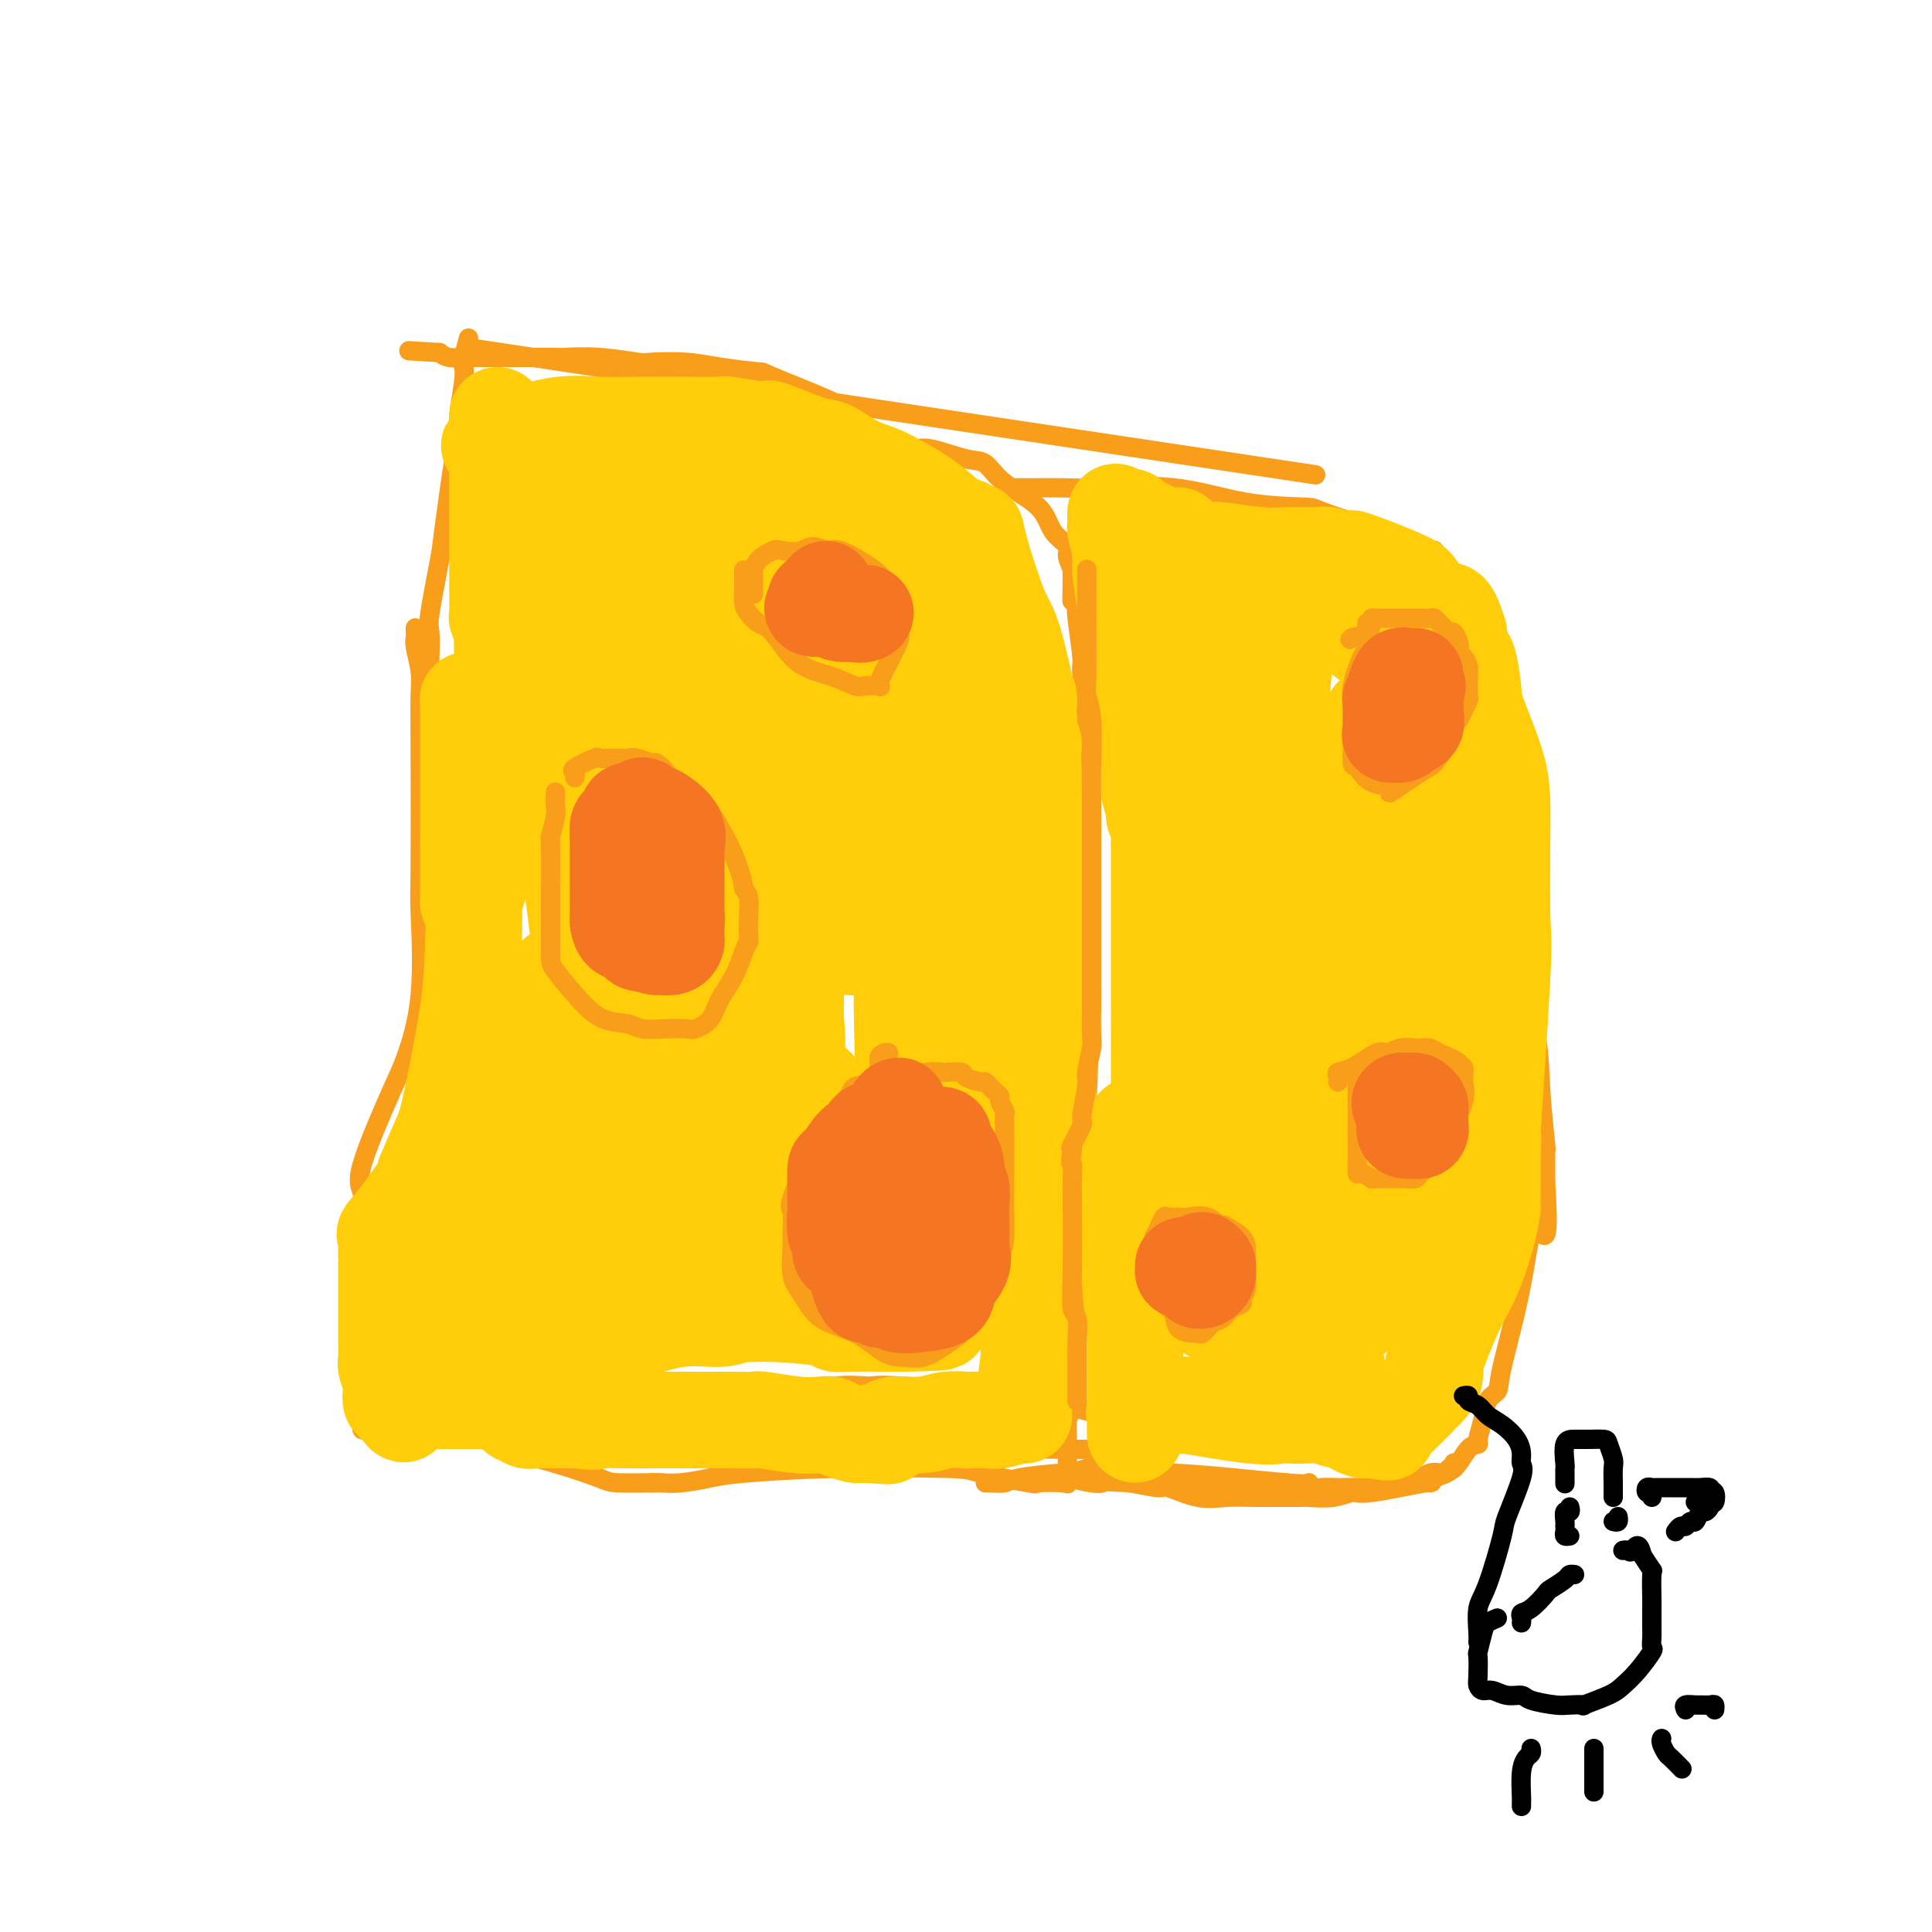 <svg viewBox='0 0 400 400' version='1.1' xmlns='http://www.w3.org/2000/svg' xmlns:xlink='http://www.w3.org/1999/xlink'><g fill='none' stroke='#F99E1B' stroke-width='4' stroke-linecap='round' stroke-linejoin='round'><path d='M97,70c-0.414,1.503 -0.828,3.007 -1,4c-0.172,0.993 -0.100,1.477 0,2c0.100,0.523 0.230,1.085 0,3c-0.230,1.915 -0.820,5.183 -1,7c-0.180,1.817 0.049,2.182 0,3c-0.049,0.818 -0.377,2.089 -1,6c-0.623,3.911 -1.540,10.463 -2,14c-0.460,3.537 -0.463,4.058 -1,7c-0.537,2.942 -1.608,8.305 -2,11c-0.392,2.695 -0.105,2.722 0,4c0.105,1.278 0.028,3.806 0,5c-0.028,1.194 -0.008,1.056 0,1c0.008,-0.056 0.004,-0.028 0,0'/><path d='M86,130c-0.008,0.338 -0.016,0.675 0,1c0.016,0.325 0.057,0.637 0,1c-0.057,0.363 -0.211,0.777 0,2c0.211,1.223 0.788,3.253 1,5c0.212,1.747 0.059,3.210 0,5c-0.059,1.790 -0.026,3.908 0,11c0.026,7.092 0.044,19.159 0,25c-0.044,5.841 -0.150,5.455 0,9c0.150,3.545 0.555,11.020 0,17c-0.555,5.980 -2.071,10.464 -3,13c-0.929,2.536 -1.270,3.123 -3,7c-1.730,3.877 -4.851,11.044 -6,15c-1.149,3.956 -0.328,4.702 0,6c0.328,1.298 0.164,3.149 0,5'/><path d='M75,252c0.000,4.312 0.000,9.593 0,12c-0.000,2.407 -0.000,1.941 0,4c0.000,2.059 0.000,6.642 0,11c-0.000,4.358 -0.001,8.492 0,10c0.001,1.508 0.004,0.389 0,1c-0.004,0.611 -0.015,2.952 0,4c0.015,1.048 0.055,0.802 0,1c-0.055,0.198 -0.204,0.839 0,1c0.204,0.161 0.762,-0.156 1,0c0.238,0.156 0.155,0.787 1,1c0.845,0.213 2.618,0.007 3,0c0.382,-0.007 -0.629,0.184 0,0c0.629,-0.184 2.896,-0.744 4,-1c1.104,-0.256 1.046,-0.207 2,0c0.954,0.207 2.922,0.572 5,1c2.078,0.428 4.266,0.920 6,1c1.734,0.080 3.015,-0.252 4,0c0.985,0.252 1.673,1.087 4,2c2.327,0.913 6.292,1.905 10,3c3.708,1.095 7.159,2.294 9,3c1.841,0.706 2.073,0.921 4,1c1.927,0.079 5.551,0.023 7,0c1.449,-0.023 0.725,-0.011 0,0'/><path d='M135,307c0.925,0.007 1.851,0.013 2,0c0.149,-0.013 -0.478,-0.046 0,0c0.478,0.046 2.062,0.169 4,0c1.938,-0.169 4.230,-0.632 6,-1c1.770,-0.368 3.019,-0.641 7,-1c3.981,-0.359 10.694,-0.804 19,-1c8.306,-0.196 18.205,-0.144 23,0c4.795,0.144 4.486,0.380 7,1c2.514,0.620 7.850,1.624 10,2c2.150,0.376 1.112,0.126 2,0c0.888,-0.126 3.702,-0.126 5,0c1.298,0.126 1.080,0.377 1,0c-0.080,-0.377 -0.022,-1.383 0,-2c0.022,-0.617 0.009,-0.844 0,-1c-0.009,-0.156 -0.015,-0.241 0,-1c0.015,-0.759 0.050,-2.192 0,-4c-0.050,-1.808 -0.185,-3.991 0,-5c0.185,-1.009 0.690,-0.845 1,-4c0.310,-3.155 0.423,-9.629 1,-16c0.577,-6.371 1.617,-12.638 2,-16c0.383,-3.362 0.109,-3.818 0,-8c-0.109,-4.182 -0.055,-12.091 0,-20'/><path d='M225,230c0.774,-16.925 0.207,-20.739 0,-24c-0.207,-3.261 -0.056,-5.970 0,-8c0.056,-2.030 0.015,-3.380 0,-5c-0.015,-1.620 -0.004,-3.511 0,-4c0.004,-0.489 0.001,0.423 0,0c-0.001,-0.423 -0.001,-2.180 0,-3c0.001,-0.820 0.001,-0.703 0,-3c-0.001,-2.297 -0.004,-7.009 0,-9c0.004,-1.991 0.016,-1.262 0,-5c-0.016,-3.738 -0.061,-11.944 0,-15c0.061,-3.056 0.226,-0.961 0,-3c-0.226,-2.039 -0.845,-8.213 -1,-11c-0.155,-2.787 0.155,-2.186 0,-4c-0.155,-1.814 -0.773,-6.043 -1,-8c-0.227,-1.957 -0.061,-1.642 0,-2c0.061,-0.358 0.017,-1.388 0,-2c-0.017,-0.612 -0.009,-0.806 0,-1'/><path d='M223,123c-0.537,-16.386 -0.881,-3.850 -1,0c-0.119,3.850 -0.015,-0.984 0,-3c0.015,-2.016 -0.058,-1.213 0,-1c0.058,0.213 0.249,-0.164 0,-1c-0.249,-0.836 -0.937,-2.130 -1,-3c-0.063,-0.870 0.500,-1.316 0,-2c-0.500,-0.684 -2.062,-1.607 -3,-3c-0.938,-1.393 -1.251,-3.256 -3,-5c-1.749,-1.744 -4.932,-3.367 -7,-5c-2.068,-1.633 -3.020,-3.275 -4,-4c-0.980,-0.725 -1.986,-0.534 -4,-1c-2.014,-0.466 -5.035,-1.589 -7,-2c-1.965,-0.411 -2.875,-0.111 -4,0c-1.125,0.111 -2.464,0.032 -3,0c-0.536,-0.032 -0.268,-0.016 0,0'/><path d='M186,93c-3.341,-0.642 -2.692,-0.746 -4,-2c-1.308,-1.254 -4.571,-3.659 -6,-5c-1.429,-1.341 -1.022,-1.617 -4,-3c-2.978,-1.383 -9.341,-3.873 -12,-5c-2.659,-1.127 -1.614,-0.889 -3,-1c-1.386,-0.111 -5.204,-0.569 -8,-1c-2.796,-0.431 -4.571,-0.833 -7,-1c-2.429,-0.167 -5.511,-0.097 -7,0c-1.489,0.097 -1.383,0.222 -3,0c-1.617,-0.222 -4.955,-0.792 -8,-1c-3.045,-0.208 -5.796,-0.056 -7,0c-1.204,0.056 -0.860,0.015 -3,0c-2.140,-0.015 -6.765,-0.003 -9,0c-2.235,0.003 -2.079,-0.002 -3,0c-0.921,0.002 -2.917,0.011 -4,0c-1.083,-0.011 -1.253,-0.041 -2,0c-0.747,0.041 -2.071,0.155 -3,0c-0.929,-0.155 -1.465,-0.577 -2,-1'/><path d='M91,73c-11.000,-0.667 -5.500,-0.333 0,0'/><path d='M97,72c66.667,10.000 133.333,20.000 160,24c26.667,4.000 13.333,2.000 0,0'/><path d='M210,101c0.188,0.000 0.376,0.001 1,0c0.624,-0.001 1.682,-0.003 2,0c0.318,0.003 -0.106,0.011 1,0c1.106,-0.011 3.740,-0.042 6,0c2.260,0.042 4.146,0.156 8,0c3.854,-0.156 9.675,-0.582 15,0c5.325,0.582 10.155,2.171 15,3c4.845,0.829 9.705,0.899 12,1c2.295,0.101 2.024,0.234 4,1c1.976,0.766 6.197,2.165 9,3c2.803,0.835 4.188,1.105 6,2c1.812,0.895 4.053,2.415 5,3c0.947,0.585 0.601,0.234 1,0c0.399,-0.234 1.543,-0.353 2,0c0.457,0.353 0.229,1.176 0,2'/><path d='M297,116c4.220,1.632 1.269,0.213 1,1c-0.269,0.787 2.145,3.781 3,5c0.855,1.219 0.152,0.664 2,6c1.848,5.336 6.247,16.564 8,22c1.753,5.436 0.859,5.081 1,8c0.141,2.919 1.316,9.113 2,13c0.684,3.887 0.876,5.467 1,9c0.124,3.533 0.181,9.018 0,12c-0.181,2.982 -0.598,3.460 0,7c0.598,3.540 2.213,10.142 3,15c0.787,4.858 0.747,7.972 1,12c0.253,4.028 0.800,8.972 1,11c0.200,2.028 0.054,1.142 0,1c-0.054,-0.142 -0.014,0.462 0,1c0.014,0.538 0.004,1.011 0,2c-0.004,0.989 -0.002,2.495 0,4'/><path d='M320,245c1.059,16.263 -0.795,9.420 -2,9c-1.205,-0.420 -1.761,5.583 -3,12c-1.239,6.417 -3.159,13.246 -4,17c-0.841,3.754 -0.602,4.431 -1,5c-0.398,0.569 -1.433,1.028 -2,2c-0.567,0.972 -0.667,2.456 -1,4c-0.333,1.544 -0.898,3.148 -1,4c-0.102,0.852 0.258,0.950 0,1c-0.258,0.050 -1.134,0.050 -2,1c-0.866,0.950 -1.720,2.851 -3,4c-1.280,1.149 -2.985,1.547 -4,2c-1.015,0.453 -1.340,0.962 -1,1c0.340,0.038 1.345,-0.396 -1,0c-2.345,0.396 -8.041,1.623 -11,2c-2.959,0.377 -3.183,-0.095 -4,0c-0.817,0.095 -2.229,0.758 -4,1c-1.771,0.242 -3.900,0.064 -5,0c-1.100,-0.064 -1.169,-0.015 -2,0c-0.831,0.015 -2.423,-0.004 -4,0c-1.577,0.004 -3.140,0.030 -5,0c-1.860,-0.030 -4.018,-0.116 -6,0c-1.982,0.116 -3.789,0.433 -6,0c-2.211,-0.433 -4.826,-1.617 -6,-2c-1.174,-0.383 -0.907,0.033 -2,0c-1.093,-0.033 -3.547,-0.517 -6,-1'/><path d='M234,307c-7.795,-0.476 -6.284,-0.165 -6,0c0.284,0.165 -0.660,0.184 -2,0c-1.340,-0.184 -3.078,-0.571 -4,-1c-0.922,-0.429 -1.030,-0.899 -1,-1c0.030,-0.101 0.197,0.168 1,0c0.803,-0.168 2.240,-0.773 3,-1c0.760,-0.227 0.841,-0.076 2,0c1.159,0.076 3.395,0.077 4,0c0.605,-0.077 -0.423,-0.232 0,0c0.423,0.232 2.296,0.851 4,1c1.704,0.149 3.239,-0.170 5,0c1.761,0.170 3.748,0.830 5,1c1.252,0.170 1.767,-0.150 3,0c1.233,0.150 3.182,0.772 4,1c0.818,0.228 0.504,0.064 2,0c1.496,-0.064 4.803,-0.027 6,0c1.197,0.027 0.284,0.046 1,0c0.716,-0.046 3.062,-0.156 5,0c1.938,0.156 3.469,0.578 5,1'/><path d='M271,308c8.077,0.310 3.771,0.084 3,0c-0.771,-0.084 1.993,-0.026 3,0c1.007,0.026 0.259,0.021 1,0c0.741,-0.021 2.973,-0.059 5,0c2.027,0.059 3.851,0.214 5,0c1.149,-0.214 1.623,-0.797 2,-1c0.377,-0.203 0.658,-0.025 1,0c0.342,0.025 0.746,-0.102 1,0c0.254,0.102 0.359,0.435 1,0c0.641,-0.435 1.818,-1.637 3,-2c1.182,-0.363 2.369,0.113 3,0c0.631,-0.113 0.705,-0.815 1,-1c0.295,-0.185 0.811,0.146 1,0c0.189,-0.146 0.051,-0.770 0,-1c-0.051,-0.230 -0.015,-0.066 0,0c0.015,0.066 0.007,0.033 0,0'/><path d='M204,307c0.107,-0.022 0.215,-0.044 1,0c0.785,0.044 2.249,0.153 3,0c0.751,-0.153 0.790,-0.569 3,-1c2.210,-0.431 6.592,-0.876 9,-1c2.408,-0.124 2.841,0.072 6,0c3.159,-0.072 9.043,-0.412 17,0c7.957,0.412 17.989,1.574 23,2c5.011,0.426 5.003,0.114 5,0c-0.003,-0.114 -0.001,-0.031 0,0c0.001,0.031 0.000,0.009 0,0c-0.000,-0.009 -0.000,-0.004 0,0'/><path d='M216,300c-0.591,-0.022 -1.182,-0.045 1,0c2.182,0.045 7.138,0.157 9,0c1.862,-0.157 0.632,-0.582 5,-1c4.368,-0.418 14.336,-0.830 19,-1c4.664,-0.170 4.023,-0.097 9,0c4.977,0.097 15.571,0.218 20,0c4.429,-0.218 2.694,-0.777 2,-1c-0.694,-0.223 -0.347,-0.112 0,0'/><path d='M161,289c0.806,-0.062 1.612,-0.124 2,0c0.388,0.124 0.358,0.433 2,0c1.642,-0.433 4.957,-1.607 8,-2c3.043,-0.393 5.815,-0.003 7,0c1.185,0.003 0.781,-0.381 7,0c6.219,0.381 19.059,1.526 28,3c8.941,1.474 13.983,3.278 16,4c2.017,0.722 1.008,0.361 0,0'/></g>
<g fill='none' stroke='#FFCD0A' stroke-width='20' stroke-linecap='round' stroke-linejoin='round'><path d='M103,86c0.000,0.359 0.000,0.717 0,1c-0.000,0.283 -0.000,0.490 0,1c0.000,0.510 0.000,1.321 0,2c-0.000,0.679 -0.000,1.225 0,2c0.000,0.775 0.000,1.778 0,3c-0.000,1.222 -0.000,2.663 0,4c0.000,1.337 0.000,2.570 0,4c-0.000,1.430 -0.000,3.056 0,5c0.000,1.944 0.000,4.206 0,5c-0.000,0.794 -0.001,0.121 0,1c0.001,0.879 0.004,3.309 0,5c-0.004,1.691 -0.015,2.641 0,4c0.015,1.359 0.056,3.127 0,4c-0.056,0.873 -0.207,0.850 0,1c0.207,0.150 0.774,0.471 1,1c0.226,0.529 0.113,1.264 0,2'/><path d='M104,131c0.155,7.349 0.043,3.221 0,2c-0.043,-1.221 -0.015,0.465 0,3c0.015,2.535 0.019,5.918 0,9c-0.019,3.082 -0.061,5.862 0,7c0.061,1.138 0.226,0.634 0,2c-0.226,1.366 -0.843,4.602 -1,6c-0.157,1.398 0.148,0.959 0,2c-0.148,1.041 -0.747,3.562 -1,5c-0.253,1.438 -0.158,1.793 0,3c0.158,1.207 0.379,3.265 0,5c-0.379,1.735 -1.359,3.147 -2,4c-0.641,0.853 -0.942,1.147 -1,2c-0.058,0.853 0.128,2.264 0,3c-0.128,0.736 -0.570,0.798 -1,1c-0.430,0.202 -0.847,0.546 -1,1c-0.153,0.454 -0.041,1.020 0,1c0.041,-0.020 0.011,-0.624 0,-1c-0.011,-0.376 -0.003,-0.523 0,-1c0.003,-0.477 0.001,-1.283 0,-2c-0.001,-0.717 -0.000,-1.344 0,-2c0.000,-0.656 0.000,-1.341 0,-2c-0.000,-0.659 -0.000,-1.293 0,-2c0.000,-0.707 0.000,-1.488 0,-2c-0.000,-0.512 -0.000,-0.756 0,-1'/><path d='M97,174c0.000,-2.568 0.000,-2.988 0,-4c-0.000,-1.012 -0.000,-2.617 0,-4c0.000,-1.383 0.000,-2.545 0,-4c-0.000,-1.455 -0.000,-3.202 0,-4c0.000,-0.798 0.000,-0.648 0,-2c-0.000,-1.352 -0.001,-4.205 0,-6c0.001,-1.795 0.004,-2.533 0,-3c-0.004,-0.467 -0.015,-0.664 0,-1c0.015,-0.336 0.057,-0.810 0,-1c-0.057,-0.190 -0.211,-0.097 0,0c0.211,0.097 0.789,0.196 1,0c0.211,-0.196 0.056,-0.689 0,0c-0.056,0.689 -0.014,2.558 0,4c0.014,1.442 -0.001,2.456 0,4c0.001,1.544 0.019,3.617 0,5c-0.019,1.383 -0.073,2.075 0,9c0.073,6.925 0.274,20.082 0,29c-0.274,8.918 -1.022,13.597 -2,19c-0.978,5.403 -2.186,11.532 -3,15c-0.814,3.468 -1.232,4.277 -2,6c-0.768,1.723 -1.884,4.362 -3,7'/><path d='M88,243c-1.369,7.501 0.207,2.752 0,2c-0.207,-0.752 -2.199,2.492 -4,5c-1.801,2.508 -3.411,4.282 -4,5c-0.589,0.718 -0.158,0.382 0,1c0.158,0.618 0.042,2.189 0,3c-0.042,0.811 -0.011,0.862 0,1c0.011,0.138 0.003,0.363 0,2c-0.003,1.637 -0.001,4.687 0,6c0.001,1.313 -0.001,0.889 0,2c0.001,1.111 0.004,3.758 0,5c-0.004,1.242 -0.015,1.081 0,2c0.015,0.919 0.056,2.919 0,4c-0.056,1.081 -0.208,1.242 0,2c0.208,0.758 0.777,2.112 1,3c0.223,0.888 0.101,1.310 0,2c-0.101,0.690 -0.181,1.647 0,2c0.181,0.353 0.623,0.101 1,0c0.377,-0.101 0.688,-0.050 1,0'/><path d='M83,290c0.651,5.415 0.778,1.451 1,0c0.222,-1.451 0.540,-0.389 1,0c0.460,0.389 1.063,0.104 2,0c0.937,-0.104 2.208,-0.026 4,0c1.792,0.026 4.105,0.001 5,0c0.895,-0.001 0.373,0.023 1,0c0.627,-0.023 2.405,-0.093 4,0c1.595,0.093 3.008,0.351 4,1c0.992,0.649 1.561,1.691 2,2c0.439,0.309 0.746,-0.113 1,0c0.254,0.113 0.455,0.762 1,1c0.545,0.238 1.433,0.064 2,0c0.567,-0.064 0.812,-0.017 1,0c0.188,0.017 0.320,0.005 1,0c0.680,-0.005 1.909,-0.001 3,0c1.091,0.001 2.046,0.001 3,0'/><path d='M119,294c6.206,0.619 3.722,0.166 4,0c0.278,-0.166 3.318,-0.045 6,0c2.682,0.045 5.006,0.012 6,0c0.994,-0.012 0.656,-0.004 2,0c1.344,0.004 4.368,0.005 7,0c2.632,-0.005 4.873,-0.015 7,0c2.127,0.015 4.142,0.056 5,0c0.858,-0.056 0.560,-0.208 2,0c1.440,0.208 4.617,0.778 7,1c2.383,0.222 3.972,0.098 5,0c1.028,-0.098 1.494,-0.170 2,0c0.506,0.170 1.053,0.582 2,1c0.947,0.418 2.293,0.843 3,1c0.707,0.157 0.773,0.045 1,0c0.227,-0.045 0.613,-0.022 1,0'/><path d='M179,297c9.337,0.507 2.681,0.276 1,0c-1.681,-0.276 1.614,-0.596 3,-1c1.386,-0.404 0.861,-0.893 2,-1c1.139,-0.107 3.940,0.167 6,0c2.060,-0.167 3.379,-0.776 5,-1c1.621,-0.224 3.545,-0.064 4,0c0.455,0.064 -0.557,0.032 0,0c0.557,-0.032 2.685,-0.064 4,0c1.315,0.064 1.816,0.225 3,0c1.184,-0.225 3.050,-0.836 4,-1c0.950,-0.164 0.986,0.118 1,0c0.014,-0.118 0.008,-0.635 0,-1c-0.008,-0.365 -0.017,-0.578 0,-1c0.017,-0.422 0.061,-1.055 0,-1c-0.061,0.055 -0.226,0.797 0,-1c0.226,-1.797 0.845,-6.132 1,-8c0.155,-1.868 -0.152,-1.268 0,-4c0.152,-2.732 0.762,-8.794 1,-13c0.238,-4.206 0.102,-6.555 0,-8c-0.102,-1.445 -0.172,-1.984 0,-3c0.172,-1.016 0.586,-2.508 1,-4'/><path d='M215,249c1.072,-7.233 1.751,-3.315 2,-2c0.249,1.315 0.066,0.028 0,-1c-0.066,-1.028 -0.017,-1.795 0,-2c0.017,-0.205 0.000,0.154 0,-2c-0.000,-2.154 0.016,-6.821 0,-9c-0.016,-2.179 -0.065,-1.871 0,-7c0.065,-5.129 0.243,-15.696 0,-24c-0.243,-8.304 -0.906,-14.346 -1,-18c-0.094,-3.654 0.381,-4.921 0,-9c-0.381,-4.079 -1.618,-10.970 -2,-15c-0.382,-4.030 0.089,-5.200 0,-6c-0.089,-0.800 -0.740,-1.228 -1,-2c-0.260,-0.772 -0.130,-1.886 0,-3'/><path d='M213,149c-0.469,-8.443 0.359,-3.051 0,-4c-0.359,-0.949 -1.903,-8.239 -3,-12c-1.097,-3.761 -1.746,-3.992 -3,-7c-1.254,-3.008 -3.112,-8.792 -4,-12c-0.888,-3.208 -0.805,-3.839 -1,-4c-0.195,-0.161 -0.668,0.149 -1,0c-0.332,-0.149 -0.523,-0.757 -1,-1c-0.477,-0.243 -1.238,-0.122 -2,0'/><path d='M198,109c-0.837,-0.406 -0.928,-0.922 -2,-2c-1.072,-1.078 -3.123,-2.717 -5,-4c-1.877,-1.283 -3.578,-2.211 -5,-3c-1.422,-0.789 -2.565,-1.438 -4,-2c-1.435,-0.562 -3.162,-1.035 -5,-2c-1.838,-0.965 -3.786,-2.420 -5,-3c-1.214,-0.580 -1.693,-0.285 -4,-1c-2.307,-0.715 -6.441,-2.440 -8,-3c-1.559,-0.560 -0.542,0.046 -2,0c-1.458,-0.046 -5.392,-0.744 -7,-1c-1.608,-0.256 -0.891,-0.070 -2,0c-1.109,0.070 -4.046,0.026 -7,0c-2.954,-0.026 -5.927,-0.032 -9,0c-3.073,0.032 -6.245,0.103 -9,0c-2.755,-0.103 -5.092,-0.382 -8,0c-2.908,0.382 -6.387,1.423 -8,2c-1.613,0.577 -1.360,0.691 -2,1c-0.640,0.309 -2.171,0.815 -3,1c-0.829,0.185 -0.954,0.050 -1,0c-0.046,-0.050 -0.013,-0.014 0,0c0.013,0.014 0.007,0.007 0,0'/><path d='M102,92c-1.862,0.620 0.482,0.169 2,0c1.518,-0.169 2.210,-0.055 3,0c0.790,0.055 1.680,0.053 4,0c2.320,-0.053 6.072,-0.157 8,0c1.928,0.157 2.031,0.574 4,1c1.969,0.426 5.802,0.861 10,2c4.198,1.139 8.761,2.983 11,4c2.239,1.017 2.153,1.207 4,2c1.847,0.793 5.626,2.190 7,3c1.374,0.810 0.344,1.032 2,2c1.656,0.968 5.998,2.680 8,4c2.002,1.320 1.663,2.248 3,3c1.337,0.752 4.348,1.329 6,2c1.652,0.671 1.943,1.438 3,2c1.057,0.562 2.879,0.921 3,1c0.121,0.079 -1.459,-0.123 -2,0c-0.541,0.123 -0.044,0.570 -1,0c-0.956,-0.570 -3.367,-2.155 -5,-3c-1.633,-0.845 -2.489,-0.948 -6,-2c-3.511,-1.052 -9.676,-3.052 -13,-4c-3.324,-0.948 -3.807,-0.842 -6,-1c-2.193,-0.158 -6.097,-0.579 -10,-1'/><path d='M137,107c-7.878,-1.713 -6.072,-0.497 -6,0c0.072,0.497 -1.588,0.275 -3,0c-1.412,-0.275 -2.574,-0.602 -3,-1c-0.426,-0.398 -0.114,-0.867 0,-1c0.114,-0.133 0.031,0.070 0,0c-0.031,-0.070 -0.008,-0.414 0,-1c0.008,-0.586 0.002,-1.413 0,-2c-0.002,-0.587 -0.000,-0.933 0,-1c0.000,-0.067 -0.001,0.146 0,0c0.001,-0.146 0.003,-0.649 0,0c-0.003,0.649 -0.011,2.451 0,3c0.011,0.549 0.041,-0.155 0,1c-0.041,1.155 -0.153,4.168 0,6c0.153,1.832 0.570,2.484 1,8c0.430,5.516 0.872,15.895 1,23c0.128,7.105 -0.057,10.934 0,18c0.057,7.066 0.355,17.368 1,24c0.645,6.632 1.635,9.593 2,11c0.365,1.407 0.104,1.259 0,1c-0.104,-0.259 -0.052,-0.630 0,-1'/><path d='M130,195c0.774,13.985 0.207,2.446 0,-2c-0.207,-4.446 -0.056,-1.801 0,-2c0.056,-0.199 0.015,-3.241 0,-7c-0.015,-3.759 -0.004,-8.233 0,-11c0.004,-2.767 0.001,-3.827 0,-6c-0.001,-2.173 -0.000,-5.457 0,-7c0.000,-1.543 0.000,-1.343 0,-1c-0.000,0.343 -0.000,0.830 0,2c0.000,1.170 0.000,3.023 0,4c-0.000,0.977 -0.000,1.076 0,2c0.000,0.924 0.000,2.672 0,6c-0.000,3.328 -0.000,8.237 0,14c0.000,5.763 0.000,12.382 0,19'/><path d='M130,206c-0.345,7.920 -1.206,4.720 -2,9c-0.794,4.280 -1.519,16.042 -3,25c-1.481,8.958 -3.717,15.114 -5,19c-1.283,3.886 -1.613,5.503 -2,7c-0.387,1.497 -0.831,2.876 -1,3c-0.169,0.124 -0.062,-1.006 0,-1c0.062,0.006 0.079,1.148 0,0c-0.079,-1.148 -0.256,-4.586 0,-8c0.256,-3.414 0.944,-6.805 3,-19c2.056,-12.195 5.480,-33.194 8,-49c2.520,-15.806 4.137,-26.418 5,-32c0.863,-5.582 0.972,-6.135 1,-9c0.028,-2.865 -0.024,-8.041 0,-11c0.024,-2.959 0.123,-3.702 0,-5c-0.123,-1.298 -0.467,-3.152 -1,-4c-0.533,-0.848 -1.256,-0.688 -2,0c-0.744,0.688 -1.509,1.906 -2,3c-0.491,1.094 -0.709,2.064 -1,4c-0.291,1.936 -0.655,4.839 -1,7c-0.345,2.161 -0.673,3.581 -1,5'/><path d='M126,150c-0.812,5.395 -1.342,10.883 -2,16c-0.658,5.117 -1.444,9.864 -3,23c-1.556,13.136 -3.883,34.661 -5,44c-1.117,9.339 -1.024,6.493 -1,7c0.024,0.507 -0.022,4.366 0,6c0.022,1.634 0.113,1.044 0,1c-0.113,-0.044 -0.429,0.457 -1,1c-0.571,0.543 -1.397,1.126 -2,2c-0.603,0.874 -0.984,2.038 -1,3c-0.016,0.962 0.333,1.722 0,2c-0.333,0.278 -1.348,0.075 -2,0c-0.652,-0.075 -0.942,-0.020 -1,0c-0.058,0.020 0.114,0.005 0,0c-0.114,-0.005 -0.515,-0.001 -1,0c-0.485,0.001 -1.054,0.000 -1,0c0.054,-0.000 0.730,-0.000 0,0c-0.730,0.000 -2.865,0.000 -5,0'/><path d='M101,255c-1.130,0.157 0.047,0.550 1,1c0.953,0.450 1.684,0.958 2,1c0.316,0.042 0.219,-0.381 2,0c1.781,0.381 5.441,1.567 8,2c2.559,0.433 4.019,0.112 5,0c0.981,-0.112 1.485,-0.016 5,0c3.515,0.016 10.041,-0.048 13,0c2.959,0.048 2.352,0.210 5,0c2.648,-0.210 8.552,-0.791 12,-1c3.448,-0.209 4.440,-0.046 6,0c1.560,0.046 3.689,-0.026 5,0c1.311,0.026 1.803,0.150 2,0c0.197,-0.150 0.098,-0.575 0,-1'/><path d='M167,257c8.197,-0.471 2.189,-0.647 0,-1c-2.189,-0.353 -0.560,-0.881 0,-1c0.560,-0.119 0.050,0.172 0,0c-0.050,-0.172 0.359,-0.806 0,-4c-0.359,-3.194 -1.488,-8.949 -2,-19c-0.512,-10.051 -0.409,-24.397 0,-34c0.409,-9.603 1.125,-14.462 3,-23c1.875,-8.538 4.910,-20.753 6,-26c1.090,-5.247 0.235,-3.525 0,-4c-0.235,-0.475 0.152,-3.147 0,-4c-0.152,-0.853 -0.841,0.114 -1,1c-0.159,0.886 0.213,1.691 0,3c-0.213,1.309 -1.010,3.121 -2,5c-0.990,1.879 -2.174,3.826 -3,9c-0.826,5.174 -1.293,13.577 -2,19c-0.707,5.423 -1.653,7.868 -2,14c-0.347,6.132 -0.094,15.950 0,25c0.094,9.050 0.029,17.330 0,22c-0.029,4.670 -0.022,5.729 0,9c0.022,3.271 0.057,8.753 0,11c-0.057,2.247 -0.208,1.259 0,1c0.208,-0.259 0.774,0.212 1,0c0.226,-0.212 0.113,-1.106 0,-2'/><path d='M165,258c0.155,10.092 0.043,2.322 0,-1c-0.043,-3.322 -0.015,-2.197 0,-2c0.015,0.197 0.018,-0.536 0,-1c-0.018,-0.464 -0.056,-0.661 0,-1c0.056,-0.339 0.207,-0.822 0,-1c-0.207,-0.178 -0.774,-0.051 -1,0c-0.226,0.051 -0.113,0.025 0,0'/><path d='M145,131c-0.002,0.729 -0.005,1.459 0,2c0.005,0.541 0.016,0.895 0,2c-0.016,1.105 -0.061,2.962 0,5c0.061,2.038 0.227,4.257 0,8c-0.227,3.743 -0.845,9.009 -2,19c-1.155,9.991 -2.845,24.707 -4,35c-1.155,10.293 -1.773,16.164 -2,21c-0.227,4.836 -0.061,8.637 0,10c0.061,1.363 0.016,0.288 0,0c-0.016,-0.288 -0.005,0.211 0,0c0.005,-0.211 0.002,-1.134 0,-2c-0.002,-0.866 -0.003,-1.676 0,-3c0.003,-1.324 0.010,-3.161 0,-6c-0.010,-2.839 -0.038,-6.679 0,-9c0.038,-2.321 0.140,-3.124 0,-4c-0.140,-0.876 -0.522,-1.827 0,-5c0.522,-3.173 1.950,-8.568 3,-12c1.050,-3.432 1.723,-4.900 2,-6c0.277,-1.100 0.157,-1.831 0,-2c-0.157,-0.169 -0.350,0.224 0,0c0.350,-0.224 1.243,-1.064 2,-2c0.757,-0.936 1.379,-1.968 2,-3'/><path d='M146,179c1.359,-3.899 0.258,-1.148 0,-1c-0.258,0.148 0.327,-2.309 1,-2c0.673,0.309 1.434,3.384 2,5c0.566,1.616 0.936,1.771 1,3c0.064,1.229 -0.179,3.530 0,5c0.179,1.470 0.780,2.110 1,5c0.220,2.890 0.060,8.032 0,14c-0.060,5.968 -0.020,12.762 0,16c0.020,3.238 0.020,2.920 0,5c-0.020,2.080 -0.060,6.558 0,9c0.060,2.442 0.218,2.847 0,3c-0.218,0.153 -0.814,0.055 -1,0c-0.186,-0.055 0.039,-0.066 0,0c-0.039,0.066 -0.341,0.210 -1,0c-0.659,-0.210 -1.673,-0.774 -2,-1c-0.327,-0.226 0.035,-0.114 -1,0c-1.035,0.114 -3.465,0.229 -5,0c-1.535,-0.229 -2.174,-0.804 -5,0c-2.826,0.804 -7.838,2.986 -11,4c-3.162,1.014 -4.475,0.861 -5,1c-0.525,0.139 -0.263,0.569 0,1'/><path d='M120,246c-2.432,0.798 -0.513,-0.209 0,0c0.513,0.209 -0.379,1.632 -1,2c-0.621,0.368 -0.972,-0.318 -1,0c-0.028,0.318 0.268,1.640 0,2c-0.268,0.360 -1.098,-0.241 -2,0c-0.902,0.241 -1.876,1.326 -3,2c-1.124,0.674 -2.399,0.938 -3,1c-0.601,0.062 -0.529,-0.079 -1,0c-0.471,0.079 -1.485,0.379 -2,0c-0.515,-0.379 -0.530,-1.437 -1,-2c-0.470,-0.563 -1.396,-0.630 -2,-1c-0.604,-0.370 -0.888,-1.044 -1,-2c-0.112,-0.956 -0.052,-2.195 0,-3c0.052,-0.805 0.096,-1.174 0,-2c-0.096,-0.826 -0.334,-2.107 0,-4c0.334,-1.893 1.238,-4.398 2,-7c0.762,-2.602 1.381,-5.301 2,-8'/><path d='M107,224c1.476,-6.321 3.667,-9.123 5,-11c1.333,-1.877 1.807,-2.830 2,-4c0.193,-1.170 0.104,-2.556 0,-3c-0.104,-0.444 -0.224,0.055 0,0c0.224,-0.055 0.792,-0.662 1,-1c0.208,-0.338 0.055,-0.405 0,-1c-0.055,-0.595 -0.013,-1.718 0,-2c0.013,-0.282 -0.003,0.275 0,1c0.003,0.725 0.024,1.617 0,2c-0.024,0.383 -0.094,0.258 0,1c0.094,0.742 0.351,2.350 0,5c-0.351,2.650 -1.311,6.342 -2,9c-0.689,2.658 -1.109,4.281 -2,8c-0.891,3.719 -2.254,9.532 -3,13c-0.746,3.468 -0.877,4.590 -2,7c-1.123,2.410 -3.239,6.107 -4,8c-0.761,1.893 -0.167,1.983 0,2c0.167,0.017 -0.091,-0.038 -1,1c-0.909,1.038 -2.468,3.171 -3,4c-0.532,0.829 -0.038,0.355 0,1c0.038,0.645 -0.382,2.410 -1,4c-0.618,1.590 -1.436,3.005 -2,4c-0.564,0.995 -0.876,1.570 -1,2c-0.124,0.430 -0.062,0.715 0,1'/><path d='M94,275c-1.906,4.399 -0.672,1.896 0,1c0.672,-0.896 0.782,-0.187 1,0c0.218,0.187 0.542,-0.149 2,0c1.458,0.149 4.048,0.784 6,1c1.952,0.216 3.264,0.011 6,0c2.736,-0.011 6.896,0.170 11,0c4.104,-0.170 8.154,-0.690 10,-1c1.846,-0.310 1.490,-0.408 3,-1c1.510,-0.592 4.887,-1.676 8,-2c3.113,-0.324 5.963,0.112 8,0c2.037,-0.112 3.262,-0.772 4,-1c0.738,-0.228 0.989,-0.023 2,0c1.011,0.023 2.784,-0.138 6,0c3.216,0.138 7.877,0.573 10,1c2.123,0.427 1.707,0.847 2,1c0.293,0.153 1.295,0.041 3,0c1.705,-0.041 4.113,-0.011 6,0c1.887,0.011 3.253,0.003 4,0c0.747,-0.003 0.873,-0.002 1,0'/><path d='M187,274c14.662,-0.277 4.816,-0.470 1,-1c-3.816,-0.530 -1.603,-1.396 0,-3c1.603,-1.604 2.597,-3.945 5,-9c2.403,-5.055 6.214,-12.824 8,-17c1.786,-4.176 1.547,-4.758 2,-8c0.453,-3.242 1.597,-9.142 2,-12c0.403,-2.858 0.066,-2.673 0,-5c-0.066,-2.327 0.141,-7.166 0,-13c-0.141,-5.834 -0.628,-12.665 -1,-17c-0.372,-4.335 -0.627,-6.176 -1,-8c-0.373,-1.824 -0.863,-3.631 -2,-7c-1.137,-3.369 -2.921,-8.299 -4,-11c-1.079,-2.701 -1.452,-3.171 -2,-5c-0.548,-1.829 -1.271,-5.016 -1,-9c0.271,-3.984 1.534,-8.765 2,-11c0.466,-2.235 0.133,-1.924 0,-2c-0.133,-0.076 -0.067,-0.538 0,-1'/><path d='M196,135c0.311,-2.324 0.087,-1.135 0,-2c-0.087,-0.865 -0.037,-3.785 0,-5c0.037,-1.215 0.062,-0.727 -1,-2c-1.062,-1.273 -3.212,-4.308 -4,-5c-0.788,-0.692 -0.216,0.958 0,2c0.216,1.042 0.075,1.475 0,3c-0.075,1.525 -0.084,4.141 0,6c0.084,1.859 0.262,2.961 0,8c-0.262,5.039 -0.964,14.014 -1,19c-0.036,4.986 0.594,5.982 0,12c-0.594,6.018 -2.412,17.058 -3,27c-0.588,9.942 0.053,18.788 0,24c-0.053,5.212 -0.799,6.792 -1,11c-0.201,4.208 0.142,11.044 0,15c-0.142,3.956 -0.770,5.034 -1,6c-0.230,0.966 -0.061,1.822 0,2c0.061,0.178 0.016,-0.321 0,-1c-0.016,-0.679 -0.001,-1.537 0,-2c0.001,-0.463 -0.011,-0.530 0,-1c0.011,-0.470 0.044,-1.342 0,-3c-0.044,-1.658 -0.166,-4.100 0,-8c0.166,-3.900 0.619,-9.257 1,-13c0.381,-3.743 0.691,-5.871 1,-8'/><path d='M187,220c0.316,-8.115 0.108,-11.404 0,-16c-0.108,-4.596 -0.114,-10.500 0,-15c0.114,-4.500 0.347,-7.598 0,-14c-0.347,-6.402 -1.276,-16.109 -2,-22c-0.724,-5.891 -1.243,-7.968 -2,-10c-0.757,-2.032 -1.750,-4.020 -3,-8c-1.250,-3.980 -2.756,-9.952 -4,-13c-1.244,-3.048 -2.227,-3.171 -3,-4c-0.773,-0.829 -1.337,-2.363 -2,-3c-0.663,-0.637 -1.427,-0.377 -2,0c-0.573,0.377 -0.957,0.871 -1,1c-0.043,0.129 0.254,-0.106 0,0c-0.254,0.106 -1.058,0.551 -2,1c-0.942,0.449 -2.021,0.900 -4,1c-1.979,0.100 -4.856,-0.151 -7,0c-2.144,0.151 -3.554,0.703 -4,1c-0.446,0.297 0.071,0.338 -2,1c-2.071,0.662 -6.730,1.945 -9,3c-2.270,1.055 -2.152,1.884 -5,3c-2.848,1.116 -8.661,2.520 -11,3c-2.339,0.480 -1.204,0.036 -1,0c0.204,-0.036 -0.522,0.337 -1,0c-0.478,-0.337 -0.708,-1.382 -1,-2c-0.292,-0.618 -0.646,-0.809 -1,-1'/><path d='M120,126c-0.756,-1.457 -0.648,-3.601 -1,-5c-0.352,-1.399 -1.166,-2.053 -2,-3c-0.834,-0.947 -1.688,-2.185 -2,-4c-0.312,-1.815 -0.084,-4.206 0,-5c0.084,-0.794 0.022,0.009 0,0c-0.022,-0.009 -0.006,-0.830 0,-1c0.006,-0.170 0.002,0.313 0,1c-0.002,0.687 -0.003,1.580 0,3c0.003,1.420 0.008,3.366 0,4c-0.008,0.634 -0.031,-0.044 0,2c0.031,2.044 0.115,6.812 0,9c-0.115,2.188 -0.429,1.798 0,8c0.429,6.202 1.602,18.998 2,26c0.398,7.002 0.019,8.210 0,10c-0.019,1.790 0.320,4.161 1,9c0.680,4.839 1.702,12.145 2,16c0.298,3.855 -0.129,4.257 0,6c0.129,1.743 0.814,4.826 1,7c0.186,2.174 -0.125,3.438 0,4c0.125,0.562 0.688,0.420 1,1c0.312,0.580 0.375,1.880 1,1c0.625,-0.880 1.813,-3.940 3,-7'/><path d='M126,208c0.978,-1.456 1.922,-1.597 2,-2c0.078,-0.403 -0.711,-1.069 0,-3c0.711,-1.931 2.923,-5.127 6,-14c3.077,-8.873 7.021,-23.423 9,-30c1.979,-6.577 1.994,-5.180 2,-5c0.006,0.180 0.004,-0.858 0,-2c-0.004,-1.142 -0.011,-2.388 0,-3c0.011,-0.612 0.042,-0.590 0,-2c-0.042,-1.410 -0.155,-4.251 0,-6c0.155,-1.749 0.577,-2.407 1,-5c0.423,-2.593 0.847,-7.123 1,-9c0.153,-1.877 0.034,-1.103 0,-1c-0.034,0.103 0.017,-0.466 0,-1c-0.017,-0.534 -0.103,-1.033 0,-1c0.103,0.033 0.395,0.596 1,1c0.605,0.404 1.523,0.647 2,1c0.477,0.353 0.512,0.816 1,1c0.488,0.184 1.430,0.091 3,0c1.570,-0.091 3.769,-0.178 5,0c1.231,0.178 1.495,0.622 2,1c0.505,0.378 1.253,0.689 2,1'/><path d='M163,129c2.589,0.968 1.062,0.889 1,1c-0.062,0.111 1.343,0.412 4,1c2.657,0.588 6.567,1.462 8,2c1.433,0.538 0.388,0.739 0,1c-0.388,0.261 -0.118,0.581 0,1c0.118,0.419 0.083,0.935 0,1c-0.083,0.065 -0.215,-0.322 0,0c0.215,0.322 0.778,1.352 1,2c0.222,0.648 0.101,0.915 0,2c-0.101,1.085 -0.184,2.989 0,4c0.184,1.011 0.636,1.128 1,2c0.364,0.872 0.641,2.498 1,4c0.359,1.502 0.800,2.880 1,4c0.200,1.120 0.158,1.981 0,3c-0.158,1.019 -0.432,2.196 0,5c0.432,2.804 1.569,7.236 2,10c0.431,2.764 0.154,3.859 0,5c-0.154,1.141 -0.187,2.326 0,3c0.187,0.674 0.593,0.837 1,1'/><path d='M183,181c1.086,7.884 0.302,3.594 0,2c-0.302,-1.594 -0.121,-0.493 0,1c0.121,1.493 0.184,3.376 0,4c-0.184,0.624 -0.613,-0.012 -1,0c-0.387,0.012 -0.731,0.673 -1,1c-0.269,0.327 -0.464,0.322 -1,1c-0.536,0.678 -1.415,2.039 -2,3c-0.585,0.961 -0.877,1.522 -1,2c-0.123,0.478 -0.076,0.874 0,1c0.076,0.126 0.182,-0.017 0,0c-0.182,0.017 -0.652,0.195 -1,0c-0.348,-0.195 -0.573,-0.762 -1,-1c-0.427,-0.238 -1.057,-0.146 -2,-2c-0.943,-1.854 -2.199,-5.653 -3,-8c-0.801,-2.347 -1.146,-3.244 -2,-6c-0.854,-2.756 -2.218,-7.373 -3,-12c-0.782,-4.627 -0.983,-9.264 -1,-13c-0.017,-3.736 0.149,-6.571 0,-8c-0.149,-1.429 -0.615,-1.452 -1,-2c-0.385,-0.548 -0.691,-1.621 -1,-2c-0.309,-0.379 -0.622,-0.064 -1,0c-0.378,0.064 -0.822,-0.125 -1,0c-0.178,0.125 -0.089,0.562 0,1'/><path d='M160,143c-0.619,0.144 -0.166,2.003 0,4c0.166,1.997 0.046,4.132 0,6c-0.046,1.868 -0.016,3.470 0,7c0.016,3.530 0.018,8.989 0,12c-0.018,3.011 -0.057,3.574 0,7c0.057,3.426 0.211,9.715 1,15c0.789,5.285 2.214,9.566 3,13c0.786,3.434 0.935,6.022 1,8c0.065,1.978 0.048,3.344 0,4c-0.048,0.656 -0.128,0.600 0,1c0.128,0.400 0.462,1.256 1,2c0.538,0.744 1.278,1.375 2,2c0.722,0.625 1.425,1.245 3,3c1.575,1.755 4.021,4.644 6,7c1.979,2.356 3.489,4.178 5,6'/><path d='M182,240c2.796,3.472 1.285,1.651 1,1c-0.285,-0.651 0.656,-0.133 1,0c0.344,0.133 0.093,-0.118 0,-1c-0.093,-0.882 -0.026,-2.395 0,-3c0.026,-0.605 0.013,-0.303 0,0'/><path d='M238,293c-0.444,-0.140 -0.889,-0.280 -1,-1c-0.111,-0.720 0.110,-2.021 0,-3c-0.110,-0.979 -0.551,-1.637 -1,-3c-0.449,-1.363 -0.905,-3.431 -1,-5c-0.095,-1.569 0.170,-2.639 0,-5c-0.170,-2.361 -0.774,-6.014 -1,-11c-0.226,-4.986 -0.075,-11.306 0,-15c0.075,-3.694 0.073,-4.764 0,-6c-0.073,-1.236 -0.216,-2.640 0,-5c0.216,-2.360 0.790,-5.677 1,-6c0.210,-0.323 0.056,2.348 0,3c-0.056,0.652 -0.015,-0.716 0,1c0.015,1.716 0.004,6.515 0,8c-0.004,1.485 -0.001,-0.343 0,3c0.001,3.343 0.000,11.857 0,16c-0.000,4.143 -0.000,3.915 0,7c0.000,3.085 0.000,9.485 0,13c-0.000,3.515 -0.000,4.147 0,5c0.000,0.853 0.000,1.926 0,3'/><path d='M235,292c0.025,9.321 0.087,3.125 0,1c-0.087,-2.125 -0.324,-0.177 0,0c0.324,0.177 1.210,-1.416 2,-2c0.790,-0.584 1.486,-0.158 2,0c0.514,0.158 0.846,0.050 1,0c0.154,-0.050 0.130,-0.042 1,0c0.870,0.042 2.635,0.116 3,0c0.365,-0.116 -0.670,-0.423 2,0c2.670,0.423 9.046,1.576 13,2c3.954,0.424 5.486,0.117 6,0c0.514,-0.117 0.012,-0.046 1,0c0.988,0.046 3.468,0.068 5,0c1.532,-0.068 2.116,-0.225 3,0c0.884,0.225 2.068,0.831 3,1c0.932,0.169 1.611,-0.099 2,0c0.389,0.099 0.489,0.565 1,1c0.511,0.435 1.432,0.839 2,1c0.568,0.161 0.784,0.081 1,0'/><path d='M283,296c7.689,0.764 2.911,0.672 2,0c-0.911,-0.672 2.044,-1.926 3,-2c0.956,-0.074 -0.087,1.032 1,0c1.087,-1.032 4.303,-4.203 6,-6c1.697,-1.797 1.875,-2.219 2,-3c0.125,-0.781 0.198,-1.919 0,-2c-0.198,-0.081 -0.666,0.895 0,-1c0.666,-1.895 2.466,-6.662 4,-10c1.534,-3.338 2.803,-5.247 4,-8c1.197,-2.753 2.321,-6.351 3,-9c0.679,-2.649 0.914,-4.349 1,-5c0.086,-0.651 0.023,-0.255 0,-1c-0.023,-0.745 -0.006,-2.633 0,-4c0.006,-1.367 0.002,-2.214 0,-3c-0.002,-0.786 -0.000,-1.510 0,-2c0.000,-0.490 0.000,-0.745 0,-1'/><path d='M309,239c0.187,-3.521 0.155,-4.322 0,-3c-0.155,1.322 -0.434,4.769 0,-2c0.434,-6.769 1.580,-23.753 2,-32c0.420,-8.247 0.113,-7.756 0,-12c-0.113,-4.244 -0.033,-13.222 0,-19c0.033,-5.778 0.019,-8.358 -1,-12c-1.019,-3.642 -3.044,-8.348 -4,-11c-0.956,-2.652 -0.844,-3.250 -1,-5c-0.156,-1.750 -0.581,-4.653 -1,-6c-0.419,-1.347 -0.830,-1.140 -1,-1c-0.170,0.140 -0.097,0.213 0,0c0.097,-0.213 0.218,-0.711 0,-1c-0.218,-0.289 -0.777,-0.368 -1,-1c-0.223,-0.632 -0.112,-1.816 0,-3'/><path d='M302,131c-2.061,-6.883 -2.715,-4.089 -4,-4c-1.285,0.089 -3.201,-2.526 -4,-4c-0.799,-1.474 -0.480,-1.805 -3,-3c-2.520,-1.195 -7.879,-3.252 -10,-4c-2.121,-0.748 -1.006,-0.186 -1,0c0.006,0.186 -1.098,-0.003 -2,0c-0.902,0.003 -1.601,0.197 -2,0c-0.399,-0.197 -0.496,-0.785 -1,-1c-0.504,-0.215 -1.414,-0.057 -2,0c-0.586,0.057 -0.846,0.011 -2,0c-1.154,-0.011 -3.201,0.011 -4,0c-0.799,-0.011 -0.348,-0.054 -1,0c-0.652,0.054 -2.406,0.207 -5,0c-2.594,-0.207 -6.027,-0.773 -8,-1c-1.973,-0.227 -2.487,-0.113 -3,0'/><path d='M250,114c-5.575,-0.282 -4.011,0.012 -4,0c0.011,-0.012 -1.530,-0.332 -2,-1c-0.470,-0.668 0.130,-1.684 0,-2c-0.130,-0.316 -0.989,0.069 -2,0c-1.011,-0.069 -2.172,-0.593 -3,-1c-0.828,-0.407 -1.322,-0.696 -2,-1c-0.678,-0.304 -1.541,-0.622 -2,-1c-0.459,-0.378 -0.515,-0.816 -1,-1c-0.485,-0.184 -1.398,-0.113 -2,0c-0.602,0.113 -0.893,0.269 -1,0c-0.107,-0.269 -0.028,-0.962 0,-1c0.028,-0.038 0.007,0.579 0,1c-0.007,0.421 0.002,0.647 0,1c-0.002,0.353 -0.015,0.833 0,1c0.015,0.167 0.059,0.023 0,0c-0.059,-0.023 -0.222,0.076 0,1c0.222,0.924 0.829,2.672 1,4c0.171,1.328 -0.094,2.237 0,4c0.094,1.763 0.547,4.382 1,7'/><path d='M233,125c0.318,4.446 0.614,6.561 1,9c0.386,2.439 0.864,5.202 1,7c0.136,1.798 -0.070,2.632 0,4c0.070,1.368 0.415,3.271 1,7c0.585,3.729 1.411,9.284 2,12c0.589,2.716 0.943,2.592 1,3c0.057,0.408 -0.181,1.348 0,2c0.181,0.652 0.780,1.016 1,2c0.220,0.984 0.059,2.587 0,3c-0.059,0.413 -0.016,-0.363 0,2c0.016,2.363 0.004,7.864 0,11c-0.004,3.136 -0.001,3.906 0,8c0.001,4.094 0.000,11.511 0,18c-0.000,6.489 -0.000,12.049 0,15c0.000,2.951 0.000,3.295 0,6c-0.000,2.705 -0.000,7.773 0,11c0.000,3.227 0.000,4.614 0,6'/><path d='M240,251c0.019,12.995 0.065,5.483 0,3c-0.065,-2.483 -0.242,0.064 0,1c0.242,0.936 0.904,0.261 1,0c0.096,-0.261 -0.375,-0.106 0,-2c0.375,-1.894 1.596,-5.835 2,-7c0.404,-1.165 -0.009,0.447 1,-4c1.009,-4.447 3.440,-14.952 5,-21c1.560,-6.048 2.249,-7.639 4,-13c1.751,-5.361 4.563,-14.492 6,-19c1.437,-4.508 1.499,-4.394 2,-8c0.501,-3.606 1.441,-10.933 2,-15c0.559,-4.067 0.738,-4.873 1,-8c0.262,-3.127 0.606,-8.576 1,-14c0.394,-5.424 0.837,-10.825 1,-14c0.163,-3.175 0.045,-4.126 0,-4c-0.045,0.126 -0.016,1.327 0,2c0.016,0.673 0.018,0.819 0,2c-0.018,1.181 -0.056,3.399 0,4c0.056,0.601 0.207,-0.415 0,2c-0.207,2.415 -0.774,8.261 -1,13c-0.226,4.739 -0.113,8.369 0,12'/><path d='M265,161c-0.153,8.877 -0.037,13.568 0,17c0.037,3.432 -0.005,5.603 0,11c0.005,5.397 0.056,14.020 0,24c-0.056,9.980 -0.221,21.316 0,29c0.221,7.684 0.828,11.716 1,14c0.172,2.284 -0.090,2.818 0,3c0.090,0.182 0.533,0.010 1,0c0.467,-0.010 0.959,0.141 1,0c0.041,-0.141 -0.370,-0.573 0,-1c0.370,-0.427 1.520,-0.850 2,-2c0.480,-1.150 0.291,-3.028 1,-4c0.709,-0.972 2.318,-1.037 3,-2c0.682,-0.963 0.439,-2.825 0,-3c-0.439,-0.175 -1.072,1.337 0,-1c1.072,-2.337 3.850,-8.521 5,-12c1.150,-3.479 0.671,-4.252 2,-10c1.329,-5.748 4.464,-16.471 6,-22c1.536,-5.529 1.471,-5.865 2,-10c0.529,-4.135 1.651,-12.068 2,-16c0.349,-3.932 -0.075,-3.863 0,-5c0.075,-1.137 0.650,-3.482 0,-6c-0.650,-2.518 -2.525,-5.211 -3,-7c-0.475,-1.789 0.449,-2.674 0,-4c-0.449,-1.326 -2.271,-3.093 -3,-4c-0.729,-0.907 -0.364,-0.953 0,-1'/><path d='M285,149c-1.146,-2.211 -1.012,0.262 -1,1c0.012,0.738 -0.097,-0.260 0,2c0.097,2.260 0.400,7.778 0,12c-0.400,4.222 -1.504,7.149 -2,12c-0.496,4.851 -0.385,11.625 -1,21c-0.615,9.375 -1.955,21.351 -3,30c-1.045,8.649 -1.796,13.970 -2,17c-0.204,3.030 0.140,3.769 0,6c-0.140,2.231 -0.763,5.953 -1,8c-0.237,2.047 -0.088,2.418 0,3c0.088,0.582 0.114,1.373 0,3c-0.114,1.627 -0.370,4.089 0,8c0.370,3.911 1.365,9.271 2,12c0.635,2.729 0.910,2.828 1,4c0.090,1.172 -0.006,3.418 0,4c0.006,0.582 0.112,-0.499 0,-1c-0.112,-0.501 -0.442,-0.423 -1,-1c-0.558,-0.577 -1.342,-1.809 -3,-3c-1.658,-1.191 -4.188,-2.340 -7,-4c-2.812,-1.660 -5.906,-3.830 -9,-6'/><path d='M258,277c-4.068,-3.166 -4.237,-3.580 -5,-4c-0.763,-0.420 -2.121,-0.844 -2,-1c0.121,-0.156 1.719,-0.042 2,0c0.281,0.042 -0.757,0.011 0,0c0.757,-0.011 3.308,-0.003 7,0c3.692,0.003 8.524,0.001 11,0c2.476,-0.001 2.594,-0.002 4,0c1.406,0.002 4.098,0.007 5,0c0.902,-0.007 0.014,-0.027 0,0c-0.014,0.027 0.844,0.101 1,0c0.156,-0.101 -0.392,-0.377 0,-1c0.392,-0.623 1.722,-1.592 3,-3c1.278,-1.408 2.504,-3.255 3,-4c0.496,-0.745 0.262,-0.387 1,-3c0.738,-2.613 2.446,-8.197 3,-11c0.554,-2.803 -0.047,-2.823 0,-5c0.047,-2.177 0.744,-6.509 1,-10c0.256,-3.491 0.073,-6.140 0,-8c-0.073,-1.860 -0.037,-2.930 0,-4'/><path d='M292,223c0.787,-9.007 0.253,-11.023 0,-12c-0.253,-0.977 -0.225,-0.915 -1,-2c-0.775,-1.085 -2.353,-3.317 -3,-5c-0.647,-1.683 -0.364,-2.818 -1,-4c-0.636,-1.182 -2.193,-2.410 -3,-3c-0.807,-0.590 -0.865,-0.542 -1,0c-0.135,0.542 -0.348,1.577 -1,3c-0.652,1.423 -1.743,3.234 -2,4c-0.257,0.766 0.320,0.487 -1,3c-1.320,2.513 -4.536,7.818 -6,11c-1.464,3.182 -1.177,4.239 -2,6c-0.823,1.761 -2.755,4.224 -4,8c-1.245,3.776 -1.802,8.865 -2,12c-0.198,3.135 -0.038,4.316 0,5c0.038,0.684 -0.046,0.869 0,1c0.046,0.131 0.222,0.206 0,1c-0.222,0.794 -0.843,2.306 -1,3c-0.157,0.694 0.150,0.572 0,1c-0.150,0.428 -0.757,1.408 -1,2c-0.243,0.592 -0.121,0.796 0,1'/><path d='M263,258c-0.737,4.216 -0.579,1.756 -1,1c-0.421,-0.756 -1.419,0.192 -2,1c-0.581,0.808 -0.744,1.477 -1,0c-0.256,-1.477 -0.605,-5.101 -1,-9c-0.395,-3.899 -0.836,-8.073 -1,-10c-0.164,-1.927 -0.050,-1.606 0,-8c0.050,-6.394 0.037,-19.503 0,-26c-0.037,-6.497 -0.097,-6.381 0,-11c0.097,-4.619 0.352,-13.972 1,-20c0.648,-6.028 1.690,-8.729 2,-10c0.310,-1.271 -0.113,-1.111 0,-2c0.113,-0.889 0.762,-2.826 1,-4c0.238,-1.174 0.064,-1.585 0,-2c-0.064,-0.415 -0.018,-0.833 0,-1c0.018,-0.167 0.009,-0.084 0,0'/><path d='M254,141c-0.334,0.140 -0.668,0.279 -1,-1c-0.332,-1.279 -0.663,-3.977 -1,-6c-0.337,-2.023 -0.679,-3.369 -1,-4c-0.321,-0.631 -0.622,-0.545 -1,-1c-0.378,-0.455 -0.833,-1.450 -1,-2c-0.167,-0.550 -0.045,-0.656 0,0c0.045,0.656 0.012,2.073 0,4c-0.012,1.927 -0.003,4.366 0,5c0.003,0.634 0.001,-0.535 0,0c-0.001,0.535 0.000,2.774 0,4c-0.000,1.226 -0.001,1.439 0,2c0.001,0.561 0.003,1.471 0,3c-0.003,1.529 -0.012,3.678 0,5c0.012,1.322 0.045,1.819 0,3c-0.045,1.181 -0.167,3.048 0,4c0.167,0.952 0.622,0.989 1,1c0.378,0.011 0.679,-0.002 1,0c0.321,0.002 0.663,0.021 1,0c0.337,-0.021 0.668,-0.083 1,-1c0.332,-0.917 0.666,-2.691 1,-4c0.334,-1.309 0.667,-2.155 1,-3'/><path d='M255,150c0.442,-2.085 0.047,-3.299 0,-4c-0.047,-0.701 0.253,-0.889 0,-1c-0.253,-0.111 -1.061,-0.145 1,-3c2.061,-2.855 6.989,-8.531 9,-11c2.011,-2.469 1.105,-1.731 1,-2c-0.105,-0.269 0.590,-1.543 1,-2c0.410,-0.457 0.536,-0.095 1,0c0.464,0.095 1.265,-0.077 3,0c1.735,0.077 4.403,0.405 6,1c1.597,0.595 2.124,1.459 4,3c1.876,1.541 5.100,3.759 7,5c1.900,1.241 2.475,1.504 3,2c0.525,0.496 1.000,1.226 2,2c1.000,0.774 2.523,1.591 3,2c0.477,0.409 -0.094,0.408 0,1c0.094,0.592 0.852,1.777 1,2c0.148,0.223 -0.314,-0.514 0,0c0.314,0.514 1.405,2.281 2,3c0.595,0.719 0.695,0.391 1,1c0.305,0.609 0.814,2.153 1,3c0.186,0.847 0.050,0.995 0,2c-0.050,1.005 -0.013,2.867 0,4c0.013,1.133 0.004,1.536 0,2c-0.004,0.464 -0.001,0.990 0,2c0.001,1.010 0.001,2.505 0,4'/><path d='M301,166c0.002,2.147 0.008,0.515 0,1c-0.008,0.485 -0.031,3.088 0,4c0.031,0.912 0.114,0.134 0,2c-0.114,1.866 -0.427,6.375 -1,9c-0.573,2.625 -1.407,3.366 -2,4c-0.593,0.634 -0.946,1.161 -1,2c-0.054,0.839 0.192,1.990 0,3c-0.192,1.010 -0.822,1.880 -1,2c-0.178,0.120 0.097,-0.511 0,0c-0.097,0.511 -0.566,2.164 -1,3c-0.434,0.836 -0.834,0.855 -1,1c-0.166,0.145 -0.097,0.417 0,1c0.097,0.583 0.222,1.476 0,2c-0.222,0.524 -0.790,0.680 -1,1c-0.210,0.320 -0.060,0.806 0,1c0.060,0.194 0.030,0.097 0,0'/></g>
<g fill='none' stroke='#F99E1B' stroke-width='4' stroke-linecap='round' stroke-linejoin='round'><path d='M225,118c-0.000,-0.093 -0.000,-0.185 0,0c0.000,0.185 0.000,0.648 0,1c-0.000,0.352 -0.001,0.592 0,2c0.001,1.408 0.004,3.983 0,5c-0.004,1.017 -0.015,0.478 0,3c0.015,2.522 0.057,8.107 0,11c-0.057,2.893 -0.211,3.093 0,4c0.211,0.907 0.789,2.520 1,5c0.211,2.480 0.057,5.826 0,9c-0.057,3.174 -0.015,6.176 0,8c0.015,1.824 0.004,2.471 0,5c-0.004,2.529 -0.001,6.942 0,9c0.001,2.058 0.000,1.762 0,2c-0.000,0.238 -0.000,1.009 0,2c0.000,0.991 0.000,2.201 0,4c-0.000,1.799 -0.000,4.188 0,6c0.000,1.812 0.001,3.049 0,5c-0.001,1.951 -0.004,4.617 0,6c0.004,1.383 0.016,1.483 0,3c-0.016,1.517 -0.061,4.453 0,6c0.061,1.547 0.229,1.707 0,3c-0.229,1.293 -0.853,3.720 -1,5c-0.147,1.280 0.184,1.415 0,3c-0.184,1.585 -0.884,4.621 -1,6c-0.116,1.379 0.354,1.102 0,2c-0.354,0.898 -1.530,2.971 -2,4c-0.470,1.029 -0.235,1.015 0,1'/><path d='M222,238c-0.619,3.755 -0.167,2.642 0,3c0.167,0.358 0.048,2.187 0,3c-0.048,0.813 -0.027,0.611 0,4c0.027,3.389 0.060,10.369 0,15c-0.060,4.631 -0.212,6.914 0,8c0.212,1.086 0.789,0.974 1,2c0.211,1.026 0.057,3.189 0,5c-0.057,1.811 -0.015,3.270 0,5c0.015,1.730 0.004,3.732 0,5c-0.004,1.268 -0.001,1.803 0,2c0.001,0.197 0.000,0.056 0,0c-0.000,-0.056 -0.000,-0.028 0,0'/><path d='M283,129c-0.001,0.286 -0.002,0.573 0,1c0.002,0.427 0.007,0.995 0,1c-0.007,0.005 -0.026,-0.552 0,0c0.026,0.552 0.098,2.215 0,3c-0.098,0.785 -0.366,0.694 -1,2c-0.634,1.306 -1.635,4.011 -2,6c-0.365,1.989 -0.096,3.262 0,5c0.096,1.738 0.019,3.941 0,5c-0.019,1.059 0.022,0.975 0,2c-0.022,1.025 -0.106,3.158 0,4c0.106,0.842 0.402,0.394 1,1c0.598,0.606 1.497,2.266 3,3c1.503,0.734 3.611,0.541 4,1c0.389,0.459 -0.939,1.571 0,1c0.939,-0.571 4.145,-2.824 6,-4c1.855,-1.176 2.359,-1.274 3,-2c0.641,-0.726 1.419,-2.081 2,-3c0.581,-0.919 0.964,-1.401 1,-2c0.036,-0.599 -0.275,-1.314 0,-2c0.275,-0.686 1.138,-1.343 2,-2'/><path d='M302,149c0.939,-1.733 0.787,-1.567 1,-2c0.213,-0.433 0.790,-1.467 1,-2c0.210,-0.533 0.054,-0.566 0,-1c-0.054,-0.434 -0.004,-1.268 0,-2c0.004,-0.732 -0.038,-1.362 0,-2c0.038,-0.638 0.154,-1.283 0,-2c-0.154,-0.717 -0.580,-1.506 -1,-2c-0.420,-0.494 -0.833,-0.692 -1,-1c-0.167,-0.308 -0.086,-0.727 0,-1c0.086,-0.273 0.178,-0.402 0,-1c-0.178,-0.598 -0.625,-1.667 -1,-2c-0.375,-0.333 -0.677,0.068 -1,0c-0.323,-0.068 -0.667,-0.607 -1,-1c-0.333,-0.393 -0.654,-0.641 -1,-1c-0.346,-0.359 -0.715,-0.828 -1,-1c-0.285,-0.172 -0.485,-0.046 -1,0c-0.515,0.046 -1.346,0.012 -2,0c-0.654,-0.012 -1.132,-0.004 -2,0c-0.868,0.004 -2.127,0.003 -3,0c-0.873,-0.003 -1.360,-0.008 -2,0c-0.640,0.008 -1.434,0.030 -2,0c-0.566,-0.030 -0.904,-0.111 -1,0c-0.096,0.111 0.051,0.415 0,1c-0.051,0.585 -0.300,1.453 -1,2c-0.700,0.547 -1.850,0.774 -3,1'/><path d='M280,132c-0.833,0.667 -0.417,0.333 0,0'/><path d='M115,164c-0.030,1.170 -0.061,2.340 0,3c0.061,0.660 0.212,0.811 0,2c-0.212,1.189 -0.789,3.418 -1,4c-0.211,0.582 -0.057,-0.483 0,2c0.057,2.483 0.016,8.512 0,11c-0.016,2.488 -0.008,1.434 0,3c0.008,1.566 0.015,5.753 0,8c-0.015,2.247 -0.053,2.553 1,4c1.053,1.447 3.197,4.034 5,6c1.803,1.966 3.264,3.311 5,4c1.736,0.689 3.748,0.722 5,1c1.252,0.278 1.743,0.802 3,1c1.257,0.198 3.280,0.070 5,0c1.720,-0.070 3.136,-0.082 4,0c0.864,0.082 1.177,0.258 2,0c0.823,-0.258 2.158,-0.948 3,-2c0.842,-1.052 1.192,-2.465 2,-4c0.808,-1.535 2.073,-3.193 3,-5c0.927,-1.807 1.517,-3.762 2,-5c0.483,-1.238 0.859,-1.760 1,-2c0.141,-0.240 0.048,-0.198 0,-1c-0.048,-0.802 -0.051,-2.447 0,-4c0.051,-1.553 0.158,-3.015 0,-4c-0.158,-0.985 -0.579,-1.492 -1,-2'/><path d='M154,184c-0.317,-2.255 -0.610,-2.893 -1,-4c-0.390,-1.107 -0.875,-2.685 -2,-5c-1.125,-2.315 -2.888,-5.368 -4,-7c-1.112,-1.632 -1.573,-1.843 -2,-2c-0.427,-0.157 -0.820,-0.262 -2,-1c-1.180,-0.738 -3.149,-2.111 -4,-3c-0.851,-0.889 -0.585,-1.296 -1,-2c-0.415,-0.704 -1.510,-1.705 -2,-2c-0.490,-0.295 -0.373,0.117 -1,0c-0.627,-0.117 -1.998,-0.764 -3,-1c-1.002,-0.236 -1.635,-0.063 -2,0c-0.365,0.063 -0.462,0.015 -1,0c-0.538,-0.015 -1.518,0.003 -2,0c-0.482,-0.003 -0.465,-0.026 -1,0c-0.535,0.026 -1.622,0.102 -2,0c-0.378,-0.102 -0.049,-0.381 -1,0c-0.951,0.381 -3.183,1.422 -4,2c-0.817,0.578 -0.220,0.694 0,1c0.220,0.306 0.063,0.802 0,1c-0.063,0.198 -0.031,0.099 0,0'/><path d='M184,218c-0.299,-0.076 -0.598,-0.151 -1,0c-0.402,0.151 -0.905,0.529 -1,1c-0.095,0.471 0.220,1.036 0,2c-0.220,0.964 -0.974,2.329 -2,3c-1.026,0.671 -2.324,0.649 -3,1c-0.676,0.351 -0.731,1.074 -2,3c-1.269,1.926 -3.751,5.054 -6,9c-2.249,3.946 -4.264,8.709 -5,11c-0.736,2.291 -0.192,2.109 0,3c0.192,0.891 0.033,2.854 0,4c-0.033,1.146 0.061,1.474 0,3c-0.061,1.526 -0.278,4.251 0,6c0.278,1.749 1.049,2.521 2,4c0.951,1.479 2.081,3.666 4,5c1.919,1.334 4.627,1.816 7,3c2.373,1.184 4.410,3.070 6,4c1.590,0.930 2.734,0.905 4,1c1.266,0.095 2.653,0.310 4,0c1.347,-0.310 2.652,-1.143 4,-2c1.348,-0.857 2.738,-1.737 4,-3c1.262,-1.263 2.396,-2.910 3,-4c0.604,-1.090 0.677,-1.622 1,-2c0.323,-0.378 0.895,-0.602 1,-1c0.105,-0.398 -0.256,-0.971 0,-2c0.256,-1.029 1.128,-2.515 2,-4'/><path d='M206,263c1.536,-3.356 1.876,-5.247 2,-7c0.124,-1.753 0.033,-3.368 0,-5c-0.033,-1.632 -0.009,-3.281 0,-4c0.009,-0.719 0.002,-0.509 0,-1c-0.002,-0.491 -0.001,-1.683 0,-3c0.001,-1.317 0.001,-2.757 0,-4c-0.001,-1.243 -0.004,-2.287 0,-3c0.004,-0.713 0.016,-1.094 0,-2c-0.016,-0.906 -0.060,-2.337 0,-3c0.060,-0.663 0.223,-0.559 0,-1c-0.223,-0.441 -0.834,-1.429 -1,-2c-0.166,-0.571 0.112,-0.727 0,-1c-0.112,-0.273 -0.616,-0.664 -1,-1c-0.384,-0.336 -0.650,-0.615 -1,-1c-0.350,-0.385 -0.784,-0.874 -1,-1c-0.216,-0.126 -0.214,0.110 -1,0c-0.786,-0.110 -2.360,-0.566 -3,-1c-0.640,-0.434 -0.346,-0.845 -1,-1c-0.654,-0.155 -2.255,-0.055 -3,0c-0.745,0.055 -0.633,0.066 -1,0c-0.367,-0.066 -1.214,-0.210 -3,0c-1.786,0.210 -4.510,0.774 -6,1c-1.490,0.226 -1.745,0.113 -2,0'/><path d='M184,223c-2.000,0.167 -1.000,0.083 0,0'/><path d='M154,118c0.001,0.349 0.003,0.698 0,1c-0.003,0.302 -0.009,0.557 0,1c0.009,0.443 0.035,1.073 0,2c-0.035,0.927 -0.130,2.149 0,3c0.130,0.851 0.483,1.330 1,2c0.517,0.670 1.196,1.532 2,2c0.804,0.468 1.733,0.542 3,2c1.267,1.458 2.873,4.299 5,6c2.127,1.701 4.776,2.261 7,3c2.224,0.739 4.022,1.656 5,2c0.978,0.344 1.135,0.113 2,0c0.865,-0.113 2.438,-0.109 3,0c0.562,0.109 0.112,0.324 0,0c-0.112,-0.324 0.113,-1.188 1,-3c0.887,-1.812 2.435,-4.573 3,-6c0.565,-1.427 0.149,-1.520 0,-2c-0.149,-0.480 -0.029,-1.346 0,-2c0.029,-0.654 -0.033,-1.095 0,-2c0.033,-0.905 0.161,-2.273 0,-3c-0.161,-0.727 -0.611,-0.813 -1,-1c-0.389,-0.187 -0.716,-0.474 -1,-1c-0.284,-0.526 -0.527,-1.290 -1,-2c-0.473,-0.710 -1.178,-1.366 -2,-2c-0.822,-0.634 -1.760,-1.248 -3,-2c-1.240,-0.752 -2.783,-1.644 -4,-2c-1.217,-0.356 -2.109,-0.178 -3,0'/><path d='M171,114c-3.231,-1.553 -3.808,-0.436 -5,0c-1.192,0.436 -2.999,0.192 -4,0c-1.001,-0.192 -1.196,-0.332 -2,0c-0.804,0.332 -2.215,1.136 -3,2c-0.785,0.864 -0.942,1.790 -1,2c-0.058,0.210 -0.015,-0.294 0,0c0.015,0.294 0.004,1.385 0,2c-0.004,0.615 -0.001,0.752 0,1c0.001,0.248 0.000,0.605 0,1c-0.000,0.395 -0.000,0.827 0,1c0.000,0.173 0.000,0.086 0,0'/><path d='M281,222c-0.000,0.334 -0.000,0.669 0,1c0.000,0.331 0.000,0.660 0,1c-0.000,0.340 -0.000,0.691 0,2c0.000,1.309 0.000,3.575 0,5c-0.000,1.425 -0.000,2.008 0,3c0.000,0.992 0.002,2.394 0,3c-0.002,0.606 -0.007,0.415 0,1c0.007,0.585 0.025,1.947 0,3c-0.025,1.053 -0.092,1.799 0,2c0.092,0.201 0.343,-0.142 1,0c0.657,0.142 1.720,0.770 2,1c0.280,0.230 -0.223,0.062 0,0c0.223,-0.062 1.172,-0.017 2,0c0.828,0.017 1.535,0.005 2,0c0.465,-0.005 0.687,-0.004 1,0c0.313,0.004 0.715,0.011 1,0c0.285,-0.011 0.451,-0.041 1,0c0.549,0.041 1.481,0.152 2,0c0.519,-0.152 0.626,-0.565 1,-1c0.374,-0.435 1.015,-0.890 2,-2c0.985,-1.110 2.316,-2.875 3,-4c0.684,-1.125 0.723,-1.611 1,-2c0.277,-0.389 0.794,-0.683 1,-1c0.206,-0.317 0.103,-0.659 0,-1'/><path d='M301,233c0.961,-1.309 -0.135,0.418 0,0c0.135,-0.418 1.502,-2.981 2,-5c0.498,-2.019 0.129,-3.493 0,-4c-0.129,-0.507 -0.017,-0.047 0,0c0.017,0.047 -0.062,-0.320 0,-1c0.062,-0.680 0.263,-1.675 0,-2c-0.263,-0.325 -0.992,0.018 -1,0c-0.008,-0.018 0.704,-0.397 0,-1c-0.704,-0.603 -2.824,-1.431 -4,-2c-1.176,-0.569 -1.408,-0.880 -2,-1c-0.592,-0.120 -1.545,-0.049 -2,0c-0.455,0.049 -0.411,0.076 -1,0c-0.589,-0.076 -1.812,-0.256 -3,0c-1.188,0.256 -2.343,0.947 -3,1c-0.657,0.053 -0.817,-0.532 -2,0c-1.183,0.532 -3.389,2.181 -5,3c-1.611,0.819 -2.628,0.807 -3,1c-0.372,0.193 -0.100,0.590 0,1c0.100,0.410 0.029,0.831 0,1c-0.029,0.169 -0.014,0.084 0,0'/><path d='M240,254c-0.000,0.365 -0.001,0.730 0,1c0.001,0.270 0.002,0.447 0,1c-0.002,0.553 -0.007,1.484 0,2c0.007,0.516 0.027,0.618 0,1c-0.027,0.382 -0.102,1.045 0,3c0.102,1.955 0.381,5.203 1,7c0.619,1.797 1.580,2.144 2,3c0.420,0.856 0.301,2.222 1,3c0.699,0.778 2.218,0.967 3,1c0.782,0.033 0.828,-0.089 1,0c0.172,0.089 0.470,0.389 1,0c0.530,-0.389 1.291,-1.466 2,-2c0.709,-0.534 1.366,-0.525 2,-1c0.634,-0.475 1.245,-1.433 2,-2c0.755,-0.567 1.652,-0.742 2,-1c0.348,-0.258 0.146,-0.599 0,-1c-0.146,-0.401 -0.235,-0.863 0,-1c0.235,-0.137 0.796,0.052 1,-1c0.204,-1.052 0.053,-3.346 0,-4c-0.053,-0.654 -0.009,0.330 0,0c0.009,-0.330 -0.018,-1.975 0,-3c0.018,-1.025 0.082,-1.430 0,-2c-0.082,-0.570 -0.309,-1.306 -1,-2c-0.691,-0.694 -1.845,-1.347 -3,-2'/><path d='M254,254c-0.719,-0.807 -0.517,0.176 -1,0c-0.483,-0.176 -1.653,-1.511 -3,-2c-1.347,-0.489 -2.872,-0.133 -4,0c-1.128,0.133 -1.860,0.041 -2,0c-0.140,-0.041 0.313,-0.032 0,0c-0.313,0.032 -1.390,0.086 -2,0c-0.610,-0.086 -0.751,-0.312 -1,0c-0.249,0.312 -0.605,1.161 -1,2c-0.395,0.839 -0.827,1.668 -1,2c-0.173,0.332 -0.086,0.166 0,0'/></g>
<g fill='none' stroke='#F47623' stroke-width='20' stroke-linecap='round' stroke-linejoin='round'><path d='M186,229c0.076,-0.026 0.151,-0.052 0,0c-0.151,0.052 -0.529,0.182 -1,1c-0.471,0.818 -1.037,2.325 -2,3c-0.963,0.675 -2.325,0.518 -3,1c-0.675,0.482 -0.664,1.605 -1,2c-0.336,0.395 -1.018,0.064 -2,1c-0.982,0.936 -2.263,3.138 -3,4c-0.737,0.862 -0.929,0.384 -1,1c-0.071,0.616 -0.020,2.327 0,3c0.020,0.673 0.009,0.307 0,1c-0.009,0.693 -0.017,2.445 0,3c0.017,0.555 0.059,-0.088 0,1c-0.059,1.088 -0.219,3.908 0,5c0.219,1.092 0.818,0.456 1,1c0.182,0.544 -0.053,2.269 0,3c0.053,0.731 0.394,0.468 1,1c0.606,0.532 1.476,1.859 2,3c0.524,1.141 0.702,2.095 1,3c0.298,0.905 0.715,1.762 1,2c0.285,0.238 0.437,-0.142 1,0c0.563,0.142 1.536,0.808 2,1c0.464,0.192 0.418,-0.088 1,0c0.582,0.088 1.791,0.544 3,1'/><path d='M186,270c1.551,0.338 2.427,0.183 4,0c1.573,-0.183 3.843,-0.396 5,-1c1.157,-0.604 1.200,-1.601 1,-2c-0.200,-0.399 -0.642,-0.201 0,-1c0.642,-0.799 2.368,-2.594 3,-4c0.632,-1.406 0.169,-2.423 0,-3c-0.169,-0.577 -0.046,-0.713 0,-1c0.046,-0.287 0.013,-0.724 0,-1c-0.013,-0.276 -0.007,-0.392 0,-1c0.007,-0.608 0.017,-1.709 0,-3c-0.017,-1.291 -0.059,-2.772 0,-4c0.059,-1.228 0.219,-2.203 0,-3c-0.219,-0.797 -0.816,-1.418 -1,-2c-0.184,-0.582 0.045,-1.127 0,-2c-0.045,-0.873 -0.362,-2.076 -1,-3c-0.638,-0.924 -1.595,-1.569 -2,-2c-0.405,-0.431 -0.258,-0.649 0,-1c0.258,-0.351 0.626,-0.836 0,-1c-0.626,-0.164 -2.245,-0.006 -3,0c-0.755,0.006 -0.644,-0.141 -1,0c-0.356,0.141 -1.178,0.571 -2,1'/><path d='M189,236c-1.420,-0.151 -0.969,0.970 -1,2c-0.031,1.030 -0.544,1.967 -1,3c-0.456,1.033 -0.854,2.161 -1,5c-0.146,2.839 -0.041,7.387 0,9c0.041,1.613 0.018,0.289 0,0c-0.018,-0.289 -0.031,0.455 0,1c0.031,0.545 0.107,0.891 0,1c-0.107,0.109 -0.397,-0.021 0,0c0.397,0.021 1.479,0.191 2,0c0.521,-0.191 0.480,-0.742 1,-1c0.520,-0.258 1.602,-0.223 2,-1c0.398,-0.777 0.114,-2.365 0,-3c-0.114,-0.635 -0.057,-0.318 0,0'/><path d='M128,174c-0.000,0.401 -0.000,0.802 0,1c0.000,0.198 0.000,0.192 0,1c-0.000,0.808 -0.001,2.428 0,4c0.001,1.572 0.002,3.095 0,4c-0.002,0.905 -0.008,1.193 0,2c0.008,0.807 0.031,2.132 0,3c-0.031,0.868 -0.117,1.280 0,2c0.117,0.720 0.437,1.748 1,2c0.563,0.252 1.369,-0.272 2,0c0.631,0.272 1.087,1.339 2,2c0.913,0.661 2.282,0.917 3,1c0.718,0.083 0.785,-0.008 1,0c0.215,0.008 0.580,0.115 1,0c0.420,-0.115 0.897,-0.453 1,-1c0.103,-0.547 -0.169,-1.302 0,-2c0.169,-0.698 0.777,-1.339 1,-2c0.223,-0.661 0.060,-1.343 0,-2c-0.060,-0.657 -0.016,-1.288 0,-2c0.016,-0.712 0.004,-1.503 0,-2c-0.004,-0.497 -0.001,-0.699 0,-1c0.001,-0.301 0.000,-0.699 0,-1c-0.000,-0.301 -0.000,-0.504 0,-1c0.000,-0.496 0.000,-1.285 0,-2c-0.000,-0.715 -0.000,-1.358 0,-2'/><path d='M140,178c-0.043,-2.554 -0.149,-2.439 0,-3c0.149,-0.561 0.553,-1.798 0,-3c-0.553,-1.202 -2.064,-2.370 -3,-3c-0.936,-0.630 -1.297,-0.721 -2,-1c-0.703,-0.279 -1.746,-0.747 -2,-1c-0.254,-0.253 0.282,-0.291 0,0c-0.282,0.291 -1.382,0.911 -2,1c-0.618,0.089 -0.754,-0.351 -1,0c-0.246,0.351 -0.602,1.495 -1,2c-0.398,0.505 -0.839,0.373 -1,1c-0.161,0.627 -0.043,2.013 0,3c0.043,0.987 0.012,1.577 0,2c-0.012,0.423 -0.003,0.681 0,1c0.003,0.319 0.001,0.700 0,1c-0.001,0.300 -0.000,0.520 0,1c0.000,0.480 0.000,1.222 0,2c-0.000,0.778 -0.001,1.594 0,2c0.001,0.406 0.002,0.404 0,1c-0.002,0.596 -0.008,1.790 0,3c0.008,1.210 0.029,2.437 0,3c-0.029,0.563 -0.107,0.463 0,1c0.107,0.537 0.400,1.711 1,2c0.600,0.289 1.508,-0.307 2,0c0.492,0.307 0.569,1.516 1,2c0.431,0.484 1.215,0.242 2,0'/><path d='M134,195c1.349,1.003 1.720,1.012 2,1c0.280,-0.012 0.467,-0.045 1,0c0.533,0.045 1.411,0.170 2,0c0.589,-0.170 0.890,-0.633 1,-1c0.110,-0.367 0.030,-0.637 0,-1c-0.030,-0.363 -0.008,-0.818 0,-1c0.008,-0.182 0.004,-0.091 0,0'/><path d='M171,122c0.001,0.446 0.003,0.893 0,1c-0.003,0.107 -0.010,-0.125 0,0c0.010,0.125 0.038,0.608 0,1c-0.038,0.392 -0.141,0.693 0,1c0.141,0.307 0.525,0.618 1,1c0.475,0.382 1.043,0.834 2,1c0.957,0.166 2.305,0.047 3,0c0.695,-0.047 0.736,-0.020 1,0c0.264,0.020 0.751,0.035 1,0c0.249,-0.035 0.261,-0.118 0,0c-0.261,0.118 -0.795,0.437 -2,0c-1.205,-0.437 -3.079,-1.631 -4,-2c-0.921,-0.369 -0.888,0.086 -1,0c-0.112,-0.086 -0.370,-0.714 -1,-1c-0.630,-0.286 -1.631,-0.231 -2,0c-0.369,0.231 -0.105,0.637 0,1c0.105,0.363 0.053,0.681 0,1'/><path d='M169,126c-1.333,-0.167 -0.667,-0.083 0,0'/><path d='M293,140c-0.446,0.002 -0.893,0.005 -1,0c-0.107,-0.005 0.125,-0.017 0,0c-0.125,0.017 -0.608,0.064 -1,0c-0.392,-0.064 -0.694,-0.237 -1,0c-0.306,0.237 -0.618,0.886 -1,2c-0.382,1.114 -0.835,2.694 -1,3c-0.165,0.306 -0.044,-0.660 0,0c0.044,0.660 0.010,2.947 0,4c-0.010,1.053 0.004,0.871 0,1c-0.004,0.129 -0.028,0.567 0,1c0.028,0.433 0.106,0.860 0,1c-0.106,0.140 -0.396,-0.008 0,0c0.396,0.008 1.479,0.172 2,0c0.521,-0.172 0.479,-0.680 1,-1c0.521,-0.320 1.604,-0.453 2,-1c0.396,-0.547 0.106,-1.509 0,-2c-0.106,-0.491 -0.028,-0.510 0,-1c0.028,-0.490 0.008,-1.451 0,-2c-0.008,-0.549 -0.002,-0.686 0,-1c0.002,-0.314 0.001,-0.804 0,-1c-0.001,-0.196 -0.000,-0.098 0,0'/><path d='M293,143c0.833,-1.500 0.417,-0.750 0,0'/><path d='M291,228c-0.001,0.326 -0.002,0.651 0,1c0.002,0.349 0.008,0.720 0,1c-0.008,0.280 -0.031,0.467 0,1c0.031,0.533 0.117,1.412 0,2c-0.117,0.588 -0.438,0.886 0,1c0.438,0.114 1.634,0.043 2,0c0.366,-0.043 -0.098,-0.057 0,0c0.098,0.057 0.759,0.184 1,0c0.241,-0.184 0.061,-0.680 0,-1c-0.061,-0.320 -0.004,-0.464 0,-1c0.004,-0.536 -0.045,-1.465 0,-2c0.045,-0.535 0.184,-0.675 0,-1c-0.184,-0.325 -0.690,-0.833 -1,-1c-0.310,-0.167 -0.423,0.007 -1,0c-0.577,-0.007 -1.617,-0.194 -2,0c-0.383,0.194 -0.109,0.770 0,1c0.109,0.230 0.055,0.115 0,0'/><path d='M245,262c0.014,0.417 0.027,0.833 0,1c-0.027,0.167 -0.096,0.084 0,0c0.096,-0.084 0.355,-0.169 1,0c0.645,0.169 1.675,0.591 2,1c0.325,0.409 -0.057,0.804 0,1c0.057,0.196 0.552,0.193 1,0c0.448,-0.193 0.848,-0.577 1,-1c0.152,-0.423 0.054,-0.884 0,-1c-0.054,-0.116 -0.066,0.113 0,0c0.066,-0.113 0.210,-0.569 0,-1c-0.210,-0.431 -0.774,-0.837 -1,-1c-0.226,-0.163 -0.113,-0.081 0,0'/></g>
<g fill='none' stroke='#000000' stroke-width='4' stroke-linecap='round' stroke-linejoin='round'><path d='M303,289c0.472,-0.096 0.944,-0.192 1,0c0.056,0.192 -0.304,0.673 0,1c0.304,0.327 1.273,0.500 2,1c0.727,0.500 1.213,1.328 2,2c0.787,0.672 1.874,1.189 3,2c1.126,0.811 2.291,1.916 3,3c0.709,1.084 0.963,2.145 1,3c0.037,0.855 -0.143,1.503 0,2c0.143,0.497 0.609,0.844 0,3c-0.609,2.156 -2.293,6.122 -3,8c-0.707,1.878 -0.438,1.670 -1,4c-0.562,2.330 -1.954,7.199 -3,10c-1.046,2.801 -1.744,3.534 -2,5c-0.256,1.466 -0.069,3.664 0,5c0.069,1.336 0.020,1.810 0,2c-0.020,0.190 -0.010,0.095 0,0'/><path d='M310,335c-0.762,0.317 -1.525,0.634 -2,1c-0.475,0.366 -0.664,0.780 -1,2c-0.336,1.220 -0.820,3.245 -1,4c-0.180,0.755 -0.057,0.240 0,1c0.057,0.760 0.048,2.796 0,4c-0.048,1.204 -0.136,1.576 0,2c0.136,0.424 0.495,0.901 1,1c0.505,0.099 1.157,-0.180 2,0c0.843,0.180 1.876,0.819 3,1c1.124,0.181 2.338,-0.095 3,0c0.662,0.095 0.772,0.563 2,1c1.228,0.437 3.575,0.843 5,1c1.425,0.157 1.928,0.065 3,0c1.072,-0.065 2.712,-0.102 3,0c0.288,0.102 -0.777,0.342 0,0c0.777,-0.342 3.395,-1.267 5,-2c1.605,-0.733 2.195,-1.275 3,-2c0.805,-0.725 1.823,-1.634 3,-3c1.177,-1.366 2.511,-3.189 3,-4c0.489,-0.811 0.131,-0.608 0,-1c-0.131,-0.392 -0.036,-1.377 0,-2c0.036,-0.623 0.011,-0.883 0,-2c-0.011,-1.117 -0.008,-3.092 0,-4c0.008,-0.908 0.023,-0.748 0,-2c-0.023,-1.252 -0.083,-3.914 0,-5c0.083,-1.086 0.309,-0.596 0,-1c-0.309,-0.404 -1.155,-1.702 -2,-3'/><path d='M340,322c-0.718,-3.321 -1.512,-1.622 -2,-1c-0.488,0.622 -0.670,0.167 -1,0c-0.330,-0.167 -0.809,-0.048 -1,0c-0.191,0.048 -0.096,0.024 0,0'/><path d='M334,310c0.001,-0.175 0.001,-0.349 0,-1c-0.001,-0.651 -0.004,-1.778 0,-2c0.004,-0.222 0.014,0.462 0,0c-0.014,-0.462 -0.053,-2.071 0,-3c0.053,-0.929 0.198,-1.177 0,-2c-0.198,-0.823 -0.738,-2.221 -1,-3c-0.262,-0.779 -0.246,-0.941 -1,-1c-0.754,-0.059 -2.279,-0.016 -3,0c-0.721,0.016 -0.638,0.004 -1,0c-0.362,-0.004 -1.169,0.001 -2,0c-0.831,-0.001 -1.687,-0.007 -2,1c-0.313,1.007 -0.084,3.027 0,4c0.084,0.973 0.022,0.900 0,1c-0.022,0.100 -0.006,0.373 0,1c0.006,0.627 0.002,1.608 0,2c-0.002,0.392 -0.001,0.196 0,0'/><path d='M342,310c0.106,-0.453 0.212,-0.906 0,-1c-0.212,-0.094 -0.743,0.171 -1,0c-0.257,-0.171 -0.241,-0.778 0,-1c0.241,-0.222 0.707,-0.059 1,0c0.293,0.059 0.412,0.015 1,0c0.588,-0.015 1.646,-0.001 3,0c1.354,0.001 3.004,-0.011 4,0c0.996,0.011 1.339,0.044 2,0c0.661,-0.044 1.642,-0.167 2,0c0.358,0.167 0.093,0.623 0,1c-0.093,0.377 -0.014,0.673 0,1c0.014,0.327 -0.038,0.684 0,1c0.038,0.316 0.165,0.591 0,1c-0.165,0.409 -0.622,0.951 -1,1c-0.378,0.049 -0.679,-0.394 -1,0c-0.321,0.394 -0.664,1.626 -1,2c-0.336,0.374 -0.665,-0.110 -1,0c-0.335,0.110 -0.678,0.813 -1,1c-0.322,0.187 -0.625,-0.142 -1,0c-0.375,0.142 -0.821,0.755 -1,1c-0.179,0.245 -0.089,0.123 0,0'/><path d='M317,362c0.083,0.361 0.166,0.723 0,1c-0.166,0.277 -0.580,0.470 -1,1c-0.420,0.530 -0.844,1.396 -1,3c-0.156,1.604 -0.042,3.945 0,5c0.042,1.055 0.011,0.822 0,1c-0.011,0.178 -0.003,0.765 0,1c0.003,0.235 0.002,0.117 0,0'/><path d='M330,362c0.000,0.386 0.000,0.772 0,1c0.000,0.228 0.000,0.300 0,1c0.000,0.700 0.000,2.030 0,3c0.000,0.970 0.000,1.580 0,2c0.000,0.420 0.000,0.652 0,1c0.000,0.348 -0.000,0.814 0,1c0.000,0.186 0.000,0.093 0,0'/><path d='M344,360c0.026,-0.056 0.053,-0.113 0,0c-0.053,0.113 -0.185,0.395 0,1c0.185,0.605 0.689,1.533 1,2c0.311,0.467 0.430,0.472 1,1c0.570,0.528 1.591,1.579 2,2c0.409,0.421 0.204,0.210 0,0'/><path d='M349,354c-0.210,-0.423 -0.420,-0.846 0,-1c0.420,-0.154 1.472,-0.037 2,0c0.528,0.037 0.534,-0.004 1,0c0.466,0.004 1.393,0.053 2,0c0.607,-0.053 0.894,-0.206 1,0c0.106,0.206 0.030,0.773 0,1c-0.030,0.227 -0.015,0.113 0,0'/><path d='M325,312c0.113,0.475 0.226,0.950 0,1c-0.226,0.050 -0.792,-0.323 -1,0c-0.208,0.323 -0.057,1.344 0,2c0.057,0.656 0.019,0.946 0,1c-0.019,0.054 -0.019,-0.129 0,0c0.019,0.129 0.057,0.571 0,1c-0.057,0.429 -0.208,0.846 0,1c0.208,0.154 0.774,0.044 1,0c0.226,-0.044 0.113,-0.022 0,0'/><path d='M334,315c0.422,0.111 0.844,0.222 1,0c0.156,-0.222 0.044,-0.778 0,-1c-0.044,-0.222 -0.022,-0.111 0,0'/><path d='M351,311c0.332,-0.004 0.664,-0.009 1,0c0.336,0.009 0.675,0.030 1,0c0.325,-0.030 0.637,-0.113 1,0c0.363,0.113 0.778,0.422 1,0c0.222,-0.422 0.252,-1.575 0,-2c-0.252,-0.425 -0.786,-0.121 -1,0c-0.214,0.121 -0.107,0.061 0,0'/><path d='M315,336c0.037,-0.317 0.074,-0.633 0,-1c-0.074,-0.367 -0.258,-0.784 0,-1c0.258,-0.216 0.958,-0.230 2,-1c1.042,-0.770 2.427,-2.297 3,-3c0.573,-0.703 0.336,-0.581 1,-1c0.664,-0.419 2.230,-1.380 3,-2c0.770,-0.620 0.746,-0.898 1,-1c0.254,-0.102 0.787,-0.029 1,0c0.213,0.029 0.107,0.015 0,0'/></g>
</svg>